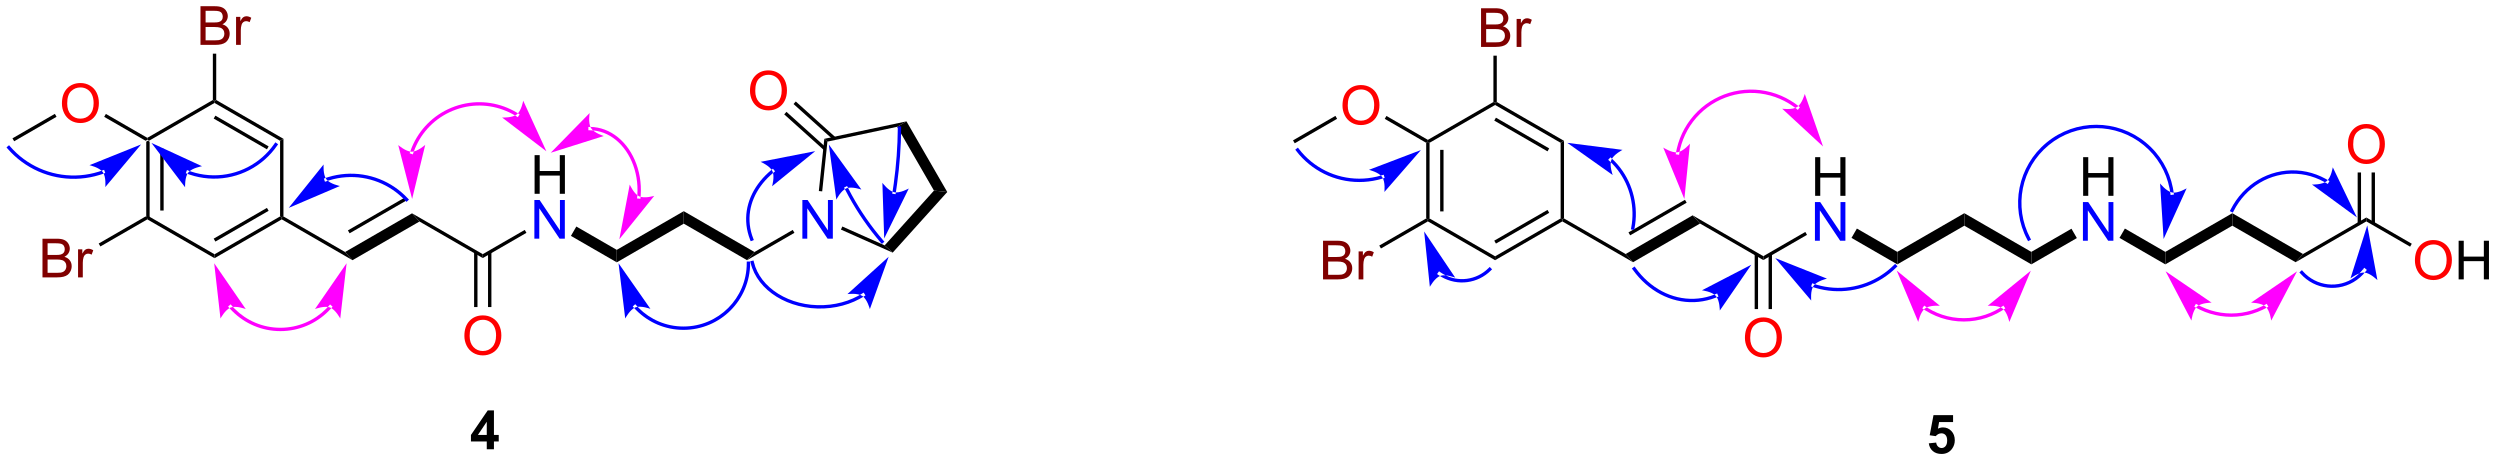 <?xml version="1.0" encoding="UTF-8"?>
<!DOCTYPE svg PUBLIC '-//W3C//DTD SVG 1.0//EN'
          'http://www.w3.org/TR/2001/REC-SVG-20010904/DTD/svg10.dtd'>
<svg stroke-dasharray="none" shape-rendering="auto" xmlns="http://www.w3.org/2000/svg" font-family="'Dialog'" text-rendering="auto" width="90" fill-opacity="1" color-interpolation="auto" color-rendering="auto" preserveAspectRatio="xMidYMid meet" font-size="12px" viewBox="0 0 90 17" fill="black" xmlns:xlink="http://www.w3.org/1999/xlink" stroke="black" image-rendering="auto" stroke-miterlimit="10" stroke-linecap="square" stroke-linejoin="miter" font-style="normal" stroke-width="1" height="17" stroke-dashoffset="0" font-weight="normal" stroke-opacity="1"
><!--Generated by the Batik Graphics2D SVG Generator--><defs id="genericDefs"
  /><g
  ><defs id="defs1"
    ><clipPath clipPathUnits="userSpaceOnUse" id="clipPath1"
      ><path d="M0.981 1.596 L381.272 1.596 L381.272 71.823 L0.981 71.823 L0.981 1.596 Z"
      /></clipPath
      ><clipPath clipPathUnits="userSpaceOnUse" id="clipPath2"
      ><path d="M5.78 27.65 L5.78 95.924 L375.497 95.924 L375.497 27.65 Z"
      /></clipPath
    ></defs
    ><g transform="scale(0.237,0.237) translate(-0.981,-1.596) matrix(1.029,0,0,1.029,-4.964,-26.845)"
    ><path d="M27.364 48.554 L27.614 48.41 L27.864 48.554 L27.864 59.766 L27.614 59.91 L27.364 59.766 ZM29.434 49.605 L29.434 58.715 L29.934 58.715 L29.934 49.605 Z" stroke="none" clip-path="url(#clipPath2)"
    /></g
    ><g transform="matrix(0.243,0,0,0.243,-1.407,-6.731)"
    ><path d="M27.614 60.199 L27.614 59.91 L27.864 59.766 L37.573 65.371 L37.573 65.949 Z" stroke="none" clip-path="url(#clipPath2)"
    /></g
    ><g transform="matrix(0.243,0,0,0.243,-1.407,-6.731)"
    ><path d="M37.573 65.949 L37.573 65.371 L47.282 59.766 L47.532 59.91 L47.532 60.199 ZM37.698 63.486 L45.587 58.931 L45.337 58.498 L37.448 63.053 Z" stroke="none" clip-path="url(#clipPath2)"
    /></g
    ><g transform="matrix(0.243,0,0,0.243,-1.407,-6.731)"
    ><path d="M47.782 59.766 L47.532 59.91 L47.282 59.766 L47.282 48.554 L47.782 48.266 Z" stroke="none" clip-path="url(#clipPath2)"
    /></g
    ><g transform="matrix(0.243,0,0,0.243,-1.407,-6.731)"
    ><path d="M47.782 48.266 L47.282 48.554 L37.573 42.949 L37.573 42.66 L37.823 42.516 ZM45.587 49.389 L37.698 44.834 L37.448 45.267 L45.337 49.822 Z" stroke="none" clip-path="url(#clipPath2)"
    /></g
    ><g transform="matrix(0.243,0,0,0.243,-1.407,-6.731)"
    ><path d="M37.323 42.516 L37.573 42.66 L37.573 42.949 L27.864 48.554 L27.614 48.41 L27.614 48.121 Z" stroke="none" clip-path="url(#clipPath2)"
    /></g
    ><g fill="maroon" transform="matrix(0.243,0,0,0.243,-1.407,-6.731)" stroke="maroon"
    ><path d="M35.491 34.349 L35.491 28.622 L37.64 28.622 Q38.296 28.622 38.692 28.797 Q39.09 28.969 39.314 29.331 Q39.538 29.693 39.538 30.086 Q39.538 30.453 39.338 30.779 Q39.14 31.101 38.739 31.302 Q39.257 31.453 39.535 31.82 Q39.817 32.187 39.817 32.687 Q39.817 33.091 39.645 33.437 Q39.476 33.781 39.226 33.969 Q38.976 34.156 38.598 34.252 Q38.223 34.349 37.676 34.349 L35.491 34.349 ZM36.249 31.029 L37.489 31.029 Q37.991 31.029 38.21 30.961 Q38.499 30.875 38.645 30.677 Q38.793 30.476 38.793 30.177 Q38.793 29.89 38.655 29.674 Q38.52 29.458 38.265 29.377 Q38.012 29.297 37.395 29.297 L36.249 29.297 L36.249 31.029 ZM36.249 33.672 L37.676 33.672 Q38.043 33.672 38.192 33.646 Q38.452 33.599 38.627 33.489 Q38.804 33.38 38.916 33.172 Q39.03 32.961 39.03 32.687 Q39.03 32.367 38.866 32.133 Q38.702 31.896 38.41 31.799 Q38.121 31.703 37.575 31.703 L36.249 31.703 L36.249 33.672 ZM40.762 34.349 L40.762 30.2 L41.395 30.2 L41.395 30.828 Q41.637 30.388 41.84 30.247 Q42.046 30.107 42.293 30.107 Q42.648 30.107 43.015 30.333 L42.773 30.984 Q42.515 30.833 42.257 30.833 Q42.028 30.833 41.843 30.971 Q41.66 31.109 41.582 31.357 Q41.465 31.732 41.465 32.177 L41.465 34.349 L40.762 34.349 Z" stroke="none" clip-path="url(#clipPath2)"
    /></g
    ><g transform="matrix(0.243,0,0,0.243,-1.407,-6.731)"
    ><path d="M37.823 42.516 L37.573 42.66 L37.323 42.516 L37.323 35.649 L37.823 35.649 Z" stroke="none" clip-path="url(#clipPath2)"
    /></g
    ><g fill="red" transform="matrix(0.243,0,0,0.243,-1.407,-6.731)" stroke="red"
    ><path d="M14.965 43.04 Q14.965 41.613 15.73 40.809 Q16.496 40.001 17.707 40.001 Q18.499 40.001 19.134 40.382 Q19.772 40.759 20.105 41.436 Q20.441 42.113 20.441 42.973 Q20.441 43.845 20.09 44.533 Q19.738 45.22 19.092 45.574 Q18.449 45.928 17.702 45.928 Q16.895 45.928 16.256 45.538 Q15.621 45.145 15.293 44.47 Q14.965 43.793 14.965 43.04 ZM15.746 43.051 Q15.746 44.087 16.301 44.684 Q16.858 45.277 17.699 45.277 Q18.553 45.277 19.105 44.676 Q19.66 44.074 19.66 42.97 Q19.66 42.27 19.423 41.749 Q19.186 41.228 18.73 40.941 Q18.277 40.652 17.71 40.652 Q16.905 40.652 16.324 41.207 Q15.746 41.759 15.746 43.051 Z" stroke="none" clip-path="url(#clipPath2)"
    /></g
    ><g transform="matrix(0.243,0,0,0.243,-1.407,-6.731)"
    ><path d="M27.614 48.121 L27.614 48.41 L27.364 48.554 L21.226 45.011 L21.476 44.578 Z" stroke="none" clip-path="url(#clipPath2)"
    /></g
    ><g transform="matrix(0.243,0,0,0.243,-1.407,-6.731)"
    ><path d="M13.916 44.568 L14.166 45.002 L7.887 48.627 L7.637 48.194 Z" stroke="none" clip-path="url(#clipPath2)"
    /></g
    ><g fill="maroon" transform="matrix(0.243,0,0,0.243,-1.407,-6.731)" stroke="maroon"
    ><path d="M12.083 68.791 L12.083 63.064 L14.231 63.064 Q14.887 63.064 15.283 63.239 Q15.682 63.411 15.906 63.773 Q16.13 64.135 16.13 64.528 Q16.13 64.895 15.929 65.221 Q15.731 65.543 15.33 65.744 Q15.848 65.895 16.127 66.262 Q16.408 66.629 16.408 67.129 Q16.408 67.533 16.236 67.879 Q16.067 68.223 15.817 68.411 Q15.567 68.598 15.189 68.695 Q14.814 68.791 14.268 68.791 L12.083 68.791 ZM12.841 65.471 L14.08 65.471 Q14.583 65.471 14.801 65.403 Q15.091 65.317 15.236 65.119 Q15.385 64.918 15.385 64.619 Q15.385 64.332 15.247 64.116 Q15.111 63.9 14.856 63.819 Q14.604 63.739 13.986 63.739 L12.841 63.739 L12.841 65.471 ZM12.841 68.114 L14.268 68.114 Q14.635 68.114 14.783 68.088 Q15.044 68.041 15.218 67.931 Q15.395 67.822 15.507 67.614 Q15.622 67.403 15.622 67.129 Q15.622 66.809 15.458 66.575 Q15.294 66.338 15.002 66.241 Q14.713 66.145 14.166 66.145 L12.841 66.145 L12.841 68.114 ZM17.354 68.791 L17.354 64.642 L17.986 64.642 L17.986 65.27 Q18.229 64.83 18.432 64.689 Q18.637 64.549 18.885 64.549 Q19.239 64.549 19.606 64.775 L19.364 65.426 Q19.106 65.275 18.848 65.275 Q18.619 65.275 18.434 65.413 Q18.252 65.551 18.174 65.799 Q18.057 66.174 18.057 66.619 L18.057 68.791 L17.354 68.791 Z" stroke="none" clip-path="url(#clipPath2)"
    /></g
    ><g transform="matrix(0.243,0,0,0.243,-1.407,-6.731)"
    ><path d="M27.364 59.766 L27.614 59.91 L27.614 60.199 L20.662 64.212 L20.412 63.779 Z" stroke="none" clip-path="url(#clipPath2)"
    /></g
    ><g transform="matrix(0.243,0,0,0.243,-1.407,-6.731)"
    ><path d="M47.532 60.199 L47.532 59.91 L47.782 59.766 L56.908 65.035 L58.008 66.247 Z" stroke="none" clip-path="url(#clipPath2)"
    /></g
    ><g transform="matrix(0.243,0,0,0.243,-1.407,-6.731)"
    ><path d="M58.008 66.247 L56.908 65.035 L66.834 59.304 L67.934 60.516 ZM57.583 62.263 L65.953 57.431 L65.703 56.998 L57.333 61.83 Z" stroke="none" clip-path="url(#clipPath2)"
    /></g
    ><g transform="matrix(0.243,0,0,0.243,-1.407,-6.731)"
    ><path d="M67.934 60.516 L66.834 59.304 L77.31 65.352 L77.31 65.93 Z" stroke="none" clip-path="url(#clipPath2)"
    /></g
    ><g transform="matrix(0.243,0,0,0.243,-1.407,-6.731)"
    ><path d="M84.988 56.41 L84.988 50.684 L85.745 50.684 L85.745 53.035 L88.722 53.035 L88.722 50.684 L89.48 50.684 L89.48 56.41 L88.722 56.41 L88.722 53.71 L85.745 53.71 L85.745 56.41 L84.988 56.41 Z" stroke="none" clip-path="url(#clipPath2)"
    /></g
    ><g fill="blue" transform="matrix(0.243,0,0,0.243,-1.407,-6.731)" stroke="blue"
    ><path d="M84.956 63.06 L84.956 57.334 L85.735 57.334 L88.743 61.828 L88.743 57.334 L89.469 57.334 L89.469 63.06 L88.691 63.06 L85.683 58.56 L85.683 63.06 L84.956 63.06 Z" stroke="none" clip-path="url(#clipPath2)"
    /></g
    ><g transform="matrix(0.243,0,0,0.243,-1.407,-6.731)"
    ><path d="M77.31 65.93 L77.31 65.352 L83.531 61.76 L83.781 62.193 Z" stroke="none" clip-path="url(#clipPath2)"
    /></g
    ><g fill="red" transform="matrix(0.243,0,0,0.243,-1.407,-6.731)" stroke="red"
    ><path d="M74.587 77.463 Q74.587 76.036 75.352 75.231 Q76.118 74.424 77.329 74.424 Q78.121 74.424 78.756 74.804 Q79.394 75.182 79.727 75.859 Q80.063 76.536 80.063 77.395 Q80.063 78.268 79.712 78.955 Q79.36 79.643 78.714 79.997 Q78.071 80.351 77.324 80.351 Q76.516 80.351 75.878 79.96 Q75.243 79.567 74.915 78.893 Q74.587 78.216 74.587 77.463 ZM75.368 77.473 Q75.368 78.51 75.923 79.106 Q76.48 79.7 77.321 79.7 Q78.175 79.7 78.727 79.098 Q79.282 78.497 79.282 77.393 Q79.282 76.692 79.045 76.171 Q78.808 75.65 78.352 75.364 Q77.899 75.075 77.331 75.075 Q76.527 75.075 75.946 75.63 Q75.368 76.182 75.368 77.473 Z" stroke="none" clip-path="url(#clipPath2)"
    /></g
    ><g transform="matrix(0.243,0,0,0.243,-1.407,-6.731)"
    ><path d="M76.028 65.045 L76.028 73.189 L76.528 73.189 L76.528 65.045 ZM78.091 65.045 L78.091 73.189 L78.591 73.189 L78.591 65.045 Z" stroke="none" clip-path="url(#clipPath2)"
    /></g
    ><g transform="matrix(0.243,0,0,0.243,-1.407,-6.731)"
    ><path d="M90.372 62.645 L91.172 61.259 L97.162 64.717 L97.162 66.565 Z" stroke="none" clip-path="url(#clipPath2)"
    /></g
    ><g transform="matrix(0.243,0,0,0.243,-1.407,-6.731)"
    ><path d="M97.162 66.565 L97.162 64.717 L107.087 58.986 L107.087 60.834 Z" stroke="none" clip-path="url(#clipPath2)"
    /></g
    ><g transform="matrix(0.243,0,0,0.243,-1.407,-6.731)"
    ><path d="M107.087 60.834 L107.087 58.986 L117.563 65.035 L116.463 66.247 Z" stroke="none" clip-path="url(#clipPath2)"
    /></g
    ><g fill="blue" transform="matrix(0.243,0,0,0.243,-1.407,-6.731)" stroke="blue"
    ><path d="M124.66 63.06 L124.66 57.334 L125.438 57.334 L128.446 61.828 L128.446 57.334 L129.173 57.334 L129.173 63.06 L128.394 63.06 L125.386 58.56 L125.386 63.06 L124.66 63.06 Z" stroke="none" clip-path="url(#clipPath2)"
    /></g
    ><g transform="matrix(0.243,0,0,0.243,-1.407,-6.731)"
    ><path d="M116.463 66.247 L117.563 65.035 L123.234 61.76 L123.484 62.193 Z" stroke="none" clip-path="url(#clipPath2)"
    /></g
    ><g transform="matrix(0.243,0,0,0.243,-1.407,-6.731)"
    ><path d="M130.374 61.713 L130.577 61.256 L136.852 64.05 L138.037 65.125 Z" stroke="none" clip-path="url(#clipPath2)"
    /></g
    ><g transform="matrix(0.243,0,0,0.243,-1.407,-6.731)"
    ><path d="M138.037 65.125 L136.852 64.05 L144.156 55.938 L146.123 56.145 Z" stroke="none" clip-path="url(#clipPath2)"
    /></g
    ><g transform="matrix(0.243,0,0,0.243,-1.407,-6.731)"
    ><path d="M146.123 56.145 L144.156 55.938 L138.698 46.485 L140.081 45.68 Z" stroke="none" clip-path="url(#clipPath2)"
    /></g
    ><g transform="matrix(0.243,0,0,0.243,-1.407,-6.731)"
    ><path d="M140.081 45.68 L138.698 46.485 L128.371 48.68 L127.911 48.266 Z" stroke="none" clip-path="url(#clipPath2)"
    /></g
    ><g transform="matrix(0.243,0,0,0.243,-1.407,-6.731)"
    ><path d="M127.911 48.266 L128.371 48.68 L127.596 56.052 L127.099 56 Z" stroke="none" clip-path="url(#clipPath2)"
    /></g
    ><g fill="red" transform="matrix(0.243,0,0,0.243,-1.407,-6.731)" stroke="red"
    ><path d="M116.9 41.165 Q116.9 39.738 117.666 38.933 Q118.431 38.126 119.642 38.126 Q120.434 38.126 121.07 38.506 Q121.707 38.884 122.041 39.561 Q122.377 40.238 122.377 41.097 Q122.377 41.97 122.025 42.657 Q121.674 43.345 121.028 43.699 Q120.385 44.053 119.637 44.053 Q118.83 44.053 118.192 43.662 Q117.556 43.269 117.228 42.595 Q116.9 41.918 116.9 41.165 ZM117.681 41.175 Q117.681 42.212 118.236 42.808 Q118.793 43.402 119.635 43.402 Q120.489 43.402 121.041 42.8 Q121.596 42.199 121.596 41.095 Q121.596 40.394 121.359 39.873 Q121.122 39.352 120.666 39.066 Q120.213 38.777 119.645 38.777 Q118.84 38.777 118.26 39.332 Q117.681 39.884 117.681 41.175 Z" stroke="none" clip-path="url(#clipPath2)"
    /></g
    ><g transform="matrix(0.243,0,0,0.243,-1.407,-6.731)"
    ><path d="M129.555 48.022 L123.684 42.736 L123.35 43.108 L129.221 48.394 ZM128.175 49.555 L122.304 44.269 L121.969 44.641 L127.84 49.927 Z" stroke="none" clip-path="url(#clipPath2)"
    /></g
    ><g fill="blue" transform="matrix(0.243,0,0,0.243,-1.407,-6.731)" stroke="blue"
    ><path d="M21.15 53.412 L21.15 53.412 C21.148 53.413 21.147 53.413 21.146 53.413 L21.061 53.178 L21.147 53.413 C21.14 53.416 21.133 53.418 21.126 53.421 L21.041 53.186 L21.126 53.421 C21.098 53.431 21.07 53.441 21.042 53.451 L21.042 53.451 C20.987 53.471 20.931 53.49 20.875 53.509 L20.795 53.272 L20.875 53.509 C20.763 53.547 20.651 53.584 20.538 53.619 L20.538 53.619 C20.312 53.688 20.084 53.752 19.853 53.81 L19.793 53.568 L19.853 53.81 C18.933 54.04 17.982 54.171 17.016 54.194 L17.01 53.944 L17.016 54.194 C15.084 54.24 13.191 53.854 11.466 53.091 L11.567 52.862 L11.466 53.091 C9.741 52.328 8.181 51.188 6.915 49.727 L6.752 49.538 L7.13 49.211 L7.293 49.4 C8.511 50.804 10.009 51.9 11.668 52.633 L11.668 52.633 C13.327 53.367 15.146 53.739 17.004 53.694 L17.004 53.694 C17.933 53.672 18.847 53.547 19.732 53.325 L19.732 53.325 C19.953 53.27 20.172 53.208 20.39 53.141 L20.464 53.38 L20.39 53.141 C20.498 53.107 20.607 53.072 20.714 53.036 L20.714 53.036 C20.768 53.017 20.822 52.999 20.875 52.98 L20.959 53.215 L20.875 52.98 C20.902 52.97 20.928 52.961 20.955 52.951 L20.955 52.951 C20.962 52.949 20.969 52.946 20.975 52.944 L20.976 52.944 C20.977 52.943 20.977 52.943 20.977 52.943 L21.212 52.857 L21.384 53.326 ZM26.695 49.096 L19.044 52.171 C19.044 52.171 20.514 52.495 21.027 53.204 C21.541 53.912 21.391 55.41 21.391 55.41 Z" stroke="none" clip-path="url(#clipPath2)"
    /></g
    ><g fill="blue" transform="matrix(0.243,0,0,0.243,-1.407,-6.731)" stroke="blue"
    ><path d="M33.724 52.982 L33.724 52.982 C33.724 52.982 33.724 52.982 33.724 52.982 L33.724 52.982 C33.724 52.982 33.724 52.982 33.724 52.982 L33.724 52.982 C33.73 52.984 33.737 52.987 33.743 52.989 L33.656 53.224 L33.743 52.989 C33.756 52.994 33.769 52.999 33.782 53.004 L33.696 53.238 L33.782 53.004 C33.885 53.042 33.989 53.078 34.093 53.113 L34.014 53.35 L34.093 53.113 C34.302 53.182 34.513 53.246 34.726 53.303 L34.726 53.303 C35.579 53.531 36.466 53.656 37.37 53.669 L37.367 53.919 L37.37 53.669 C40.984 53.72 44.385 51.965 46.438 48.99 L46.58 48.784 L46.992 49.068 L46.85 49.274 C44.702 52.386 41.144 54.222 37.363 54.169 L37.363 54.169 C36.418 54.156 35.49 54.025 34.597 53.786 L34.662 53.544 L34.597 53.786 C34.374 53.726 34.153 53.66 33.935 53.587 L33.935 53.587 C33.826 53.551 33.717 53.513 33.609 53.473 L33.609 53.473 C33.596 53.468 33.582 53.463 33.569 53.458 L33.569 53.458 C33.562 53.455 33.555 53.453 33.548 53.45 L33.636 53.216 L33.549 53.45 C33.548 53.45 33.548 53.45 33.547 53.45 L33.547 53.45 C33.547 53.45 33.546 53.45 33.546 53.45 L33.312 53.361 L33.49 52.893 ZM28.227 48.872 L33.212 55.441 C33.212 55.441 33.137 53.938 33.685 53.256 C34.233 52.574 35.717 52.323 35.717 52.323 Z" stroke="none" clip-path="url(#clipPath2)"
    /></g
    ><g fill="blue" transform="matrix(0.243,0,0,0.243,-1.407,-6.731)" stroke="blue"
    ><path d="M54.004 54.073 L54.004 54.073 C54.004 54.073 54.004 54.073 54.004 54.073 L54.004 54.073 C54.004 54.073 54.004 54.073 54.003 54.073 L54.005 54.073 L54.006 54.072 L54.006 54.072 L54.007 54.072 L54.007 54.072 L54.007 54.072 L54.09 54.308 L54.007 54.072 C54.01 54.071 54.014 54.07 54.017 54.069 L54.099 54.305 L54.017 54.069 C54.023 54.066 54.029 54.064 54.035 54.062 L54.117 54.298 L54.035 54.062 C54.048 54.058 54.061 54.053 54.073 54.049 L54.073 54.049 C54.098 54.04 54.123 54.032 54.149 54.023 L54.228 54.261 L54.149 54.023 C54.25 53.99 54.351 53.957 54.453 53.926 L54.453 53.926 C55.268 53.679 56.116 53.52 56.982 53.459 L56.982 53.459 C58.715 53.336 60.429 53.608 62.006 54.229 L61.914 54.461 L62.006 54.229 C63.583 54.849 65.023 55.818 66.207 57.088 L66.378 57.271 L66.012 57.612 L65.841 57.429 C64.708 56.214 63.331 55.287 61.823 54.694 L61.823 54.694 C60.314 54.101 58.675 53.84 57.018 53.958 L57 53.709 L57.018 53.958 C56.189 54.017 55.378 54.168 54.598 54.405 L54.526 54.166 L54.598 54.405 C54.501 54.434 54.404 54.465 54.307 54.498 L54.307 54.498 C54.283 54.506 54.259 54.514 54.235 54.522 L54.154 54.286 L54.235 54.522 C54.223 54.526 54.211 54.53 54.199 54.535 L54.199 54.535 C54.193 54.537 54.187 54.539 54.181 54.541 L54.181 54.541 C54.178 54.542 54.175 54.543 54.172 54.544 L54.172 54.544 L54.171 54.544 L54.171 54.544 L54.17 54.544 L54.17 54.544 L54.169 54.545 L54.087 54.309 L54.171 54.544 C54.17 54.544 54.17 54.545 54.169 54.545 L54.169 54.545 C54.169 54.545 54.169 54.545 54.169 54.545 L53.933 54.628 L53.767 54.156 ZM48.566 58.495 L56.149 55.255 C56.149 55.255 54.673 54.962 54.144 54.265 C53.615 53.568 53.732 52.067 53.732 52.067 Z" stroke="none" clip-path="url(#clipPath2)"
    /></g
    ><g fill="blue" transform="matrix(0.243,0,0,0.243,-1.407,-6.731)" stroke="blue"
    ><path d="M120.42 53.237 L120.42 53.237 C120.42 53.237 120.42 53.237 120.42 53.237 L120.42 53.237 C120.42 53.237 120.42 53.237 120.42 53.237 L120.419 53.238 C120.418 53.239 120.417 53.24 120.416 53.241 L120.416 53.241 C120.411 53.245 120.406 53.248 120.401 53.252 L120.243 53.059 L120.402 53.252 C120.392 53.26 120.383 53.267 120.374 53.275 L120.374 53.275 C120.226 53.397 120.083 53.522 119.944 53.649 L119.775 53.465 L119.944 53.649 C119.387 54.157 118.898 54.703 118.482 55.278 L118.482 55.278 C116.822 57.574 116.329 60.334 117.379 63.026 L117.47 63.259 L117.004 63.441 L116.913 63.208 C115.795 60.341 116.328 57.404 118.077 54.985 L118.279 55.132 L118.077 54.985 C118.513 54.382 119.026 53.81 119.607 53.28 L119.607 53.28 C119.752 53.147 119.901 53.017 120.055 52.89 L120.215 53.083 L120.055 52.89 C120.065 52.882 120.074 52.874 120.084 52.866 L120.084 52.866 C120.089 52.862 120.094 52.858 120.098 52.854 L120.257 53.047 L120.098 52.855 C120.1 52.853 120.101 52.852 120.102 52.851 L120.261 53.045 L120.101 52.852 C120.102 52.852 120.103 52.851 120.103 52.85 L120.103 52.85 C120.104 52.85 120.104 52.849 120.105 52.849 L120.298 52.691 L120.614 53.079 ZM126.566 50.09 L118.473 51.673 C118.473 51.673 119.856 52.267 120.227 53.06 C120.599 53.852 120.17 55.295 120.17 55.295 Z" stroke="none" clip-path="url(#clipPath2)"
    /></g
    ><g fill="blue" transform="matrix(0.243,0,0,0.243,-1.407,-6.731)" stroke="blue"
    ><path d="M133.796 71.599 L133.796 71.599 L133.795 71.6 L133.661 71.388 L133.795 71.6 C133.787 71.604 133.78 71.609 133.773 71.614 L133.772 71.614 C133.742 71.633 133.712 71.651 133.682 71.67 L133.682 71.67 C133.621 71.707 133.56 71.744 133.498 71.781 L133.498 71.781 C133.375 71.853 133.25 71.924 133.122 71.992 L133.122 71.992 C132.613 72.266 132.072 72.504 131.504 72.704 L131.504 72.704 C130.37 73.103 129.13 73.346 127.828 73.401 L127.817 73.152 L127.828 73.401 C122.639 73.621 117.975 70.773 116.996 66.648 L116.938 66.405 L117.424 66.29 L117.482 66.533 C118.389 70.351 122.773 73.115 127.806 72.902 L127.806 72.902 C129.06 72.849 130.251 72.615 131.339 72.232 L131.421 72.468 L131.339 72.232 C131.882 72.041 132.4 71.813 132.886 71.552 L133.004 71.772 L132.886 71.552 C133.007 71.487 133.127 71.419 133.245 71.35 L133.371 71.565 L133.245 71.35 C133.303 71.315 133.362 71.28 133.419 71.245 L133.551 71.457 L133.419 71.245 C133.448 71.227 133.477 71.209 133.506 71.191 L133.639 71.402 L133.506 71.191 C133.513 71.186 133.52 71.182 133.527 71.177 L133.527 71.177 L133.529 71.176 L133.74 71.042 L134.007 71.465 ZM137.445 65.735 L131.334 71.271 C131.334 71.271 132.825 71.066 133.552 71.552 C134.279 72.039 134.658 73.496 134.658 73.496 Z" stroke="none" clip-path="url(#clipPath2)"
    /></g
    ><g fill="blue" transform="matrix(0.243,0,0,0.243,-1.407,-6.731)" stroke="blue"
    ><path d="M131.396 55.48 L131.396 55.48 C131.396 55.48 131.396 55.48 131.397 55.48 L131.397 55.48 C131.397 55.481 131.397 55.481 131.397 55.482 L131.174 55.595 L131.397 55.481 L131.398 55.483 L131.398 55.483 C131.403 55.493 131.408 55.502 131.412 55.512 L131.413 55.512 C131.422 55.531 131.432 55.55 131.442 55.569 L131.219 55.683 L131.442 55.569 C131.461 55.607 131.481 55.645 131.5 55.683 L131.5 55.683 C131.656 55.987 131.817 56.288 131.981 56.588 L131.762 56.708 L131.981 56.588 C133.294 58.983 134.858 61.24 136.65 63.321 L136.813 63.51 L136.435 63.837 L136.271 63.647 C134.456 61.54 132.873 59.254 131.542 56.828 L131.542 56.828 C131.376 56.525 131.214 56.219 131.056 55.912 L131.278 55.798 L131.056 55.912 C131.036 55.874 131.016 55.835 130.996 55.797 L130.996 55.797 C130.987 55.778 130.977 55.758 130.967 55.739 L131.19 55.626 L130.967 55.739 C130.962 55.729 130.957 55.72 130.952 55.71 L131.175 55.597 L130.952 55.71 L130.952 55.709 L130.951 55.708 C130.951 55.708 130.952 55.708 130.952 55.708 L130.952 55.708 C130.952 55.708 130.951 55.708 130.951 55.708 L130.837 55.486 L131.282 55.258 ZM128.574 49.103 L129.692 57.273 C129.692 57.273 130.364 55.926 131.177 55.601 C131.989 55.276 133.405 55.786 133.405 55.786 Z" stroke="none" clip-path="url(#clipPath2)"
    /></g
    ><g fill="blue" transform="matrix(0.243,0,0,0.243,-1.407,-6.731)" stroke="blue"
    ><path d="M138.01 56.145 L138.01 56.145 C138.01 56.145 138.01 56.144 138.01 56.143 L138.257 56.183 L138.01 56.143 L138.01 56.143 L138.01 56.143 C138.01 56.142 138.011 56.14 138.011 56.139 L138.257 56.179 L138.011 56.14 C138.011 56.138 138.011 56.135 138.012 56.131 L138.259 56.171 L138.012 56.131 C138.014 56.121 138.015 56.11 138.017 56.1 L138.264 56.139 L138.017 56.1 C138.02 56.079 138.024 56.057 138.027 56.036 L138.274 56.075 L138.027 56.036 C138.034 55.994 138.04 55.951 138.047 55.909 L138.294 55.947 L138.047 55.909 C138.099 55.57 138.149 55.23 138.196 54.891 L138.444 54.925 L138.196 54.891 C138.573 52.171 138.774 49.428 138.797 46.677 L138.799 46.427 L139.299 46.431 L139.297 46.681 C139.273 49.453 139.071 52.218 138.691 54.959 L138.691 54.959 C138.644 55.302 138.594 55.644 138.541 55.986 L138.541 55.986 C138.534 56.028 138.528 56.071 138.521 56.114 L138.521 56.114 C138.518 56.135 138.514 56.156 138.511 56.178 L138.511 56.178 C138.509 56.189 138.507 56.199 138.506 56.21 L138.506 56.21 C138.505 56.212 138.505 56.214 138.505 56.217 L138.504 56.218 C138.504 56.22 138.504 56.221 138.504 56.222 L138.504 56.222 L138.504 56.222 L138.504 56.222 C138.504 56.223 138.504 56.223 138.503 56.224 L138.464 56.471 L137.97 56.392 ZM136.784 63.024 L140.423 55.625 C140.423 55.625 139.113 56.365 138.257 56.181 C137.402 55.997 136.513 54.782 136.513 54.782 Z" stroke="none" clip-path="url(#clipPath2)"
    /></g
    ><g fill="blue" transform="matrix(0.243,0,0,0.243,-1.407,-6.731)" stroke="blue"
    ><path d="M100.065 72.951 L100.065 72.951 C100.064 72.95 100.064 72.95 100.064 72.95 L100.064 72.95 C100.064 72.95 100.065 72.951 100.066 72.952 L100.066 72.952 C100.066 72.952 100.066 72.952 100.066 72.952 L100.067 72.954 C100.067 72.953 100.066 72.952 100.066 72.952 L100.067 72.954 C100.069 72.955 100.07 72.957 100.072 72.958 L100.072 72.959 C100.084 72.973 100.097 72.987 100.11 73.001 L99.925 73.169 L100.11 73 C100.21 73.111 100.314 73.22 100.42 73.326 L100.243 73.503 L100.42 73.326 C102.116 75.022 104.459 76.071 107.047 76.071 L107.047 76.321 L107.047 76.071 C109.635 76.071 111.977 75.022 113.674 73.326 L113.85 73.503 L113.674 73.326 C115.37 71.63 116.419 69.287 116.419 66.699 L116.419 66.449 L116.919 66.449 L116.919 66.699 C116.919 69.425 115.813 71.893 114.027 73.68 L114.027 73.68 C112.241 75.466 109.773 76.571 107.047 76.571 L107.047 76.571 C104.321 76.571 101.853 75.466 100.066 73.68 L100.066 73.68 C99.955 73.568 99.846 73.454 99.74 73.337 L99.74 73.337 C99.726 73.322 99.713 73.308 99.7 73.293 L99.886 73.126 L99.7 73.293 C99.698 73.291 99.697 73.289 99.695 73.287 L99.881 73.12 L99.697 73.289 C99.695 73.287 99.694 73.286 99.692 73.284 L99.88 73.119 L99.694 73.286 C99.694 73.286 99.694 73.286 99.694 73.286 L99.694 73.286 C99.695 73.287 99.695 73.288 99.695 73.287 L99.695 73.287 C99.695 73.287 99.694 73.287 99.693 73.286 L99.526 73.1 L99.898 72.765 ZM97.425 66.699 L98.414 74.886 C98.414 74.886 99.108 73.55 99.925 73.237 C100.742 72.925 102.15 73.457 102.15 73.457 Z" stroke="none" clip-path="url(#clipPath2)"
    /></g
    ><g fill="fuchsia" transform="matrix(0.243,0,0,0.243,-1.407,-6.731)" stroke="fuchsia"
    ><path d="M82.293 44.931 L82.293 44.931 L82.29 44.929 L82.29 44.929 L82.287 44.927 L82.42 44.716 L82.287 44.927 C82.282 44.925 82.278 44.922 82.274 44.919 L82.407 44.707 L82.274 44.919 C82.265 44.913 82.256 44.908 82.248 44.903 L82.38 44.691 L82.248 44.903 C82.23 44.892 82.212 44.881 82.195 44.87 L82.195 44.87 C82.16 44.848 82.124 44.827 82.089 44.806 L82.218 44.591 L82.089 44.806 C81.806 44.636 81.515 44.48 81.217 44.339 L81.217 44.339 C78.836 43.206 76.023 42.981 73.342 43.934 L73.258 43.698 L73.342 43.934 C70.661 44.886 68.62 46.834 67.486 49.216 L67.261 49.108 L67.486 49.216 C67.345 49.513 67.217 49.818 67.105 50.128 L67.105 50.128 C67.091 50.167 67.077 50.206 67.063 50.245 L66.827 50.162 L67.063 50.244 C67.056 50.264 67.049 50.283 67.043 50.303 L67.043 50.303 C67.039 50.313 67.036 50.322 67.033 50.332 L67.033 50.333 L67.032 50.333 L67.032 50.333 L67.032 50.334 L67.032 50.334 L67.032 50.334 L66.795 50.254 L67.032 50.334 C67.032 50.335 67.032 50.335 67.032 50.336 L67.032 50.336 C67.031 50.336 67.031 50.336 67.031 50.336 L66.95 50.572 L66.477 50.409 L66.559 50.173 C66.559 50.173 66.559 50.173 66.559 50.173 L66.559 50.173 C66.559 50.173 66.559 50.173 66.559 50.173 L66.559 50.173 L66.559 50.172 L66.559 50.172 L66.559 50.172 L66.559 50.172 L66.559 50.171 L66.796 50.252 L66.559 50.171 C66.563 50.161 66.566 50.151 66.57 50.141 L66.806 50.222 L66.57 50.141 C66.577 50.12 66.584 50.1 66.591 50.079 L66.591 50.079 C66.605 50.038 66.62 49.998 66.635 49.957 L66.87 50.042 L66.635 49.957 C66.753 49.632 66.886 49.313 67.035 49.001 L67.035 49.001 C68.223 46.505 70.363 44.461 73.174 43.462 L73.174 43.462 C75.986 42.464 78.936 42.7 81.432 43.887 L81.325 44.113 L81.432 43.887 C81.744 44.036 82.049 44.199 82.346 44.377 L82.346 44.377 C82.383 44.399 82.42 44.422 82.457 44.444 L82.326 44.657 L82.457 44.444 C82.475 44.456 82.494 44.467 82.512 44.478 L82.512 44.478 C82.521 44.484 82.53 44.49 82.54 44.495 L82.54 44.496 C82.544 44.498 82.549 44.501 82.553 44.504 L82.553 44.504 L82.557 44.506 L82.557 44.506 L82.56 44.508 L82.772 44.642 L82.505 45.065 ZM86.735 50.111 L83.303 42.613 C83.303 42.613 83.048 44.096 82.365 44.643 C81.681 45.189 80.178 45.11 80.178 45.11 ZM66.845 57.175 L68.787 49.161 C68.787 49.161 67.669 50.169 66.794 50.175 C65.919 50.181 64.787 49.19 64.787 49.19 Z" stroke="none" clip-path="url(#clipPath2)"
    /></g
    ><g fill="fuchsia" transform="matrix(0.243,0,0,0.243,-1.407,-6.731)" stroke="fuchsia"
    ><path d="M100.191 56.851 L100.191 56.851 L100.191 56.85 L100.191 56.85 L100.191 56.849 L100.44 56.872 L100.191 56.85 C100.191 56.849 100.191 56.848 100.191 56.847 L100.44 56.87 L100.191 56.847 C100.191 56.844 100.191 56.841 100.192 56.838 L100.192 56.837 C100.192 56.831 100.193 56.824 100.193 56.818 L100.194 56.818 C100.195 56.805 100.196 56.792 100.197 56.779 L100.197 56.779 C100.199 56.753 100.201 56.726 100.203 56.7 L100.203 56.7 C100.207 56.648 100.211 56.596 100.214 56.543 L100.214 56.543 C100.267 55.704 100.225 54.847 100.08 53.998 L100.08 53.998 C99.499 50.592 97.386 47.962 94.719 47.215 L94.719 47.215 C94.385 47.121 94.05 47.059 93.716 47.028 L93.74 46.779 L93.716 47.028 C93.549 47.012 93.382 47.003 93.216 47.002 L93.217 46.752 L93.216 47.002 C93.213 47.002 93.21 47.002 93.208 47.002 L93.208 47.002 C93.208 47.002 93.208 47.002 93.207 47.002 L93.207 47.002 C93.207 47.002 93.206 47.002 93.206 47.002 L93.206 47.002 C93.206 47.002 93.206 47.002 93.206 47.002 L92.956 47.001 L92.958 46.501 L93.208 46.502 C93.208 46.502 93.208 46.502 93.208 46.502 L93.208 46.502 C93.208 46.502 93.208 46.502 93.209 46.502 L93.209 46.502 C93.209 46.502 93.21 46.502 93.21 46.502 L93.209 46.752 L93.21 46.502 C93.213 46.502 93.216 46.502 93.219 46.502 L93.219 46.502 C93.4 46.503 93.581 46.513 93.763 46.53 L93.763 46.53 C94.127 46.565 94.491 46.632 94.853 46.733 L94.786 46.974 L94.853 46.733 C97.753 47.545 99.968 50.369 100.573 53.914 L100.327 53.956 L100.573 53.914 C100.725 54.802 100.769 55.698 100.713 56.575 L100.464 56.559 L100.713 56.575 C100.71 56.63 100.706 56.684 100.702 56.739 L100.453 56.72 L100.702 56.739 C100.7 56.766 100.697 56.794 100.695 56.821 L100.446 56.8 L100.695 56.821 C100.694 56.835 100.693 56.848 100.692 56.862 L100.442 56.84 L100.692 56.862 C100.691 56.869 100.69 56.876 100.69 56.882 L100.441 56.86 L100.69 56.882 C100.689 56.886 100.689 56.889 100.689 56.893 L100.689 56.893 C100.689 56.894 100.689 56.894 100.689 56.895 L100.689 56.895 L100.689 56.896 L100.689 56.896 L100.688 56.896 L100.666 57.145 L100.168 57.1 ZM97.544 63.14 L102.715 56.717 C102.715 56.717 101.274 57.153 100.48 56.786 C99.686 56.419 99.084 55.039 99.084 55.039 ZM87.379 50.331 L95.243 47.849 C95.243 47.849 93.802 47.414 93.344 46.668 C92.886 45.922 93.15 44.44 93.15 44.44 Z" stroke="none" clip-path="url(#clipPath2)"
    /></g
    ><g transform="matrix(0.243,0,0,0.243,-1.407,-6.731)"
    ><path d="M217.077 48.854 L217.327 48.71 L217.577 48.854 L217.577 60.065 L217.327 60.21 L217.077 60.065 ZM219.147 49.905 L219.147 59.015 L219.647 59.015 L219.647 49.905 Z" stroke="none" clip-path="url(#clipPath2)"
    /></g
    ><g transform="matrix(0.243,0,0,0.243,-1.407,-6.731)"
    ><path d="M217.327 60.498 L217.327 60.21 L217.577 60.065 L227.286 65.671 L227.286 66.248 Z" stroke="none" clip-path="url(#clipPath2)"
    /></g
    ><g transform="matrix(0.243,0,0,0.243,-1.407,-6.731)"
    ><path d="M227.286 66.248 L227.286 65.671 L236.995 60.065 L237.245 60.21 L237.245 60.498 ZM227.411 63.786 L235.3 59.231 L235.05 58.798 L227.161 63.353 Z" stroke="none" clip-path="url(#clipPath2)"
    /></g
    ><g transform="matrix(0.243,0,0,0.243,-1.407,-6.731)"
    ><path d="M237.495 60.065 L237.245 60.21 L236.995 60.065 L236.995 48.854 L237.495 48.565 Z" stroke="none" clip-path="url(#clipPath2)"
    /></g
    ><g transform="matrix(0.243,0,0,0.243,-1.407,-6.731)"
    ><path d="M237.495 48.565 L236.995 48.854 L227.286 43.248 L227.286 42.96 L227.536 42.815 ZM235.3 49.688 L227.411 45.133 L227.161 45.566 L235.05 50.121 Z" stroke="none" clip-path="url(#clipPath2)"
    /></g
    ><g transform="matrix(0.243,0,0,0.243,-1.407,-6.731)"
    ><path d="M227.036 42.815 L227.286 42.96 L227.286 43.248 L217.577 48.854 L217.327 48.71 L217.327 48.421 Z" stroke="none" clip-path="url(#clipPath2)"
    /></g
    ><g fill="maroon" transform="matrix(0.243,0,0,0.243,-1.407,-6.731)" stroke="maroon"
    ><path d="M225.204 34.648 L225.204 28.922 L227.352 28.922 Q228.009 28.922 228.404 29.096 Q228.803 29.268 229.027 29.63 Q229.251 29.992 229.251 30.385 Q229.251 30.753 229.05 31.078 Q228.852 31.401 228.451 31.602 Q228.97 31.753 229.248 32.12 Q229.529 32.487 229.529 32.987 Q229.529 33.391 229.358 33.737 Q229.188 34.081 228.938 34.268 Q228.688 34.456 228.311 34.552 Q227.936 34.648 227.389 34.648 L225.204 34.648 ZM225.962 31.328 L227.201 31.328 Q227.704 31.328 227.923 31.26 Q228.212 31.174 228.358 30.977 Q228.506 30.776 228.506 30.477 Q228.506 30.19 228.368 29.974 Q228.233 29.758 227.977 29.677 Q227.725 29.596 227.108 29.596 L225.962 29.596 L225.962 31.328 ZM225.962 33.971 L227.389 33.971 Q227.756 33.971 227.904 33.945 Q228.165 33.898 228.339 33.789 Q228.516 33.68 228.628 33.471 Q228.743 33.26 228.743 32.987 Q228.743 32.667 228.579 32.432 Q228.415 32.195 228.123 32.099 Q227.834 32.003 227.287 32.003 L225.962 32.003 L225.962 33.971 ZM230.475 34.648 L230.475 30.5 L231.108 30.5 L231.108 31.128 Q231.35 30.688 231.553 30.547 Q231.759 30.406 232.006 30.406 Q232.36 30.406 232.727 30.633 L232.485 31.284 Q232.227 31.133 231.97 31.133 Q231.74 31.133 231.555 31.271 Q231.373 31.409 231.295 31.656 Q231.178 32.031 231.178 32.477 L231.178 34.648 L230.475 34.648 Z" stroke="none" clip-path="url(#clipPath2)"
    /></g
    ><g transform="matrix(0.243,0,0,0.243,-1.407,-6.731)"
    ><path d="M227.536 42.815 L227.286 42.96 L227.036 42.815 L227.036 35.948 L227.536 35.948 Z" stroke="none" clip-path="url(#clipPath2)"
    /></g
    ><g fill="red" transform="matrix(0.243,0,0,0.243,-1.407,-6.731)" stroke="red"
    ><path d="M204.678 43.34 Q204.678 41.913 205.443 41.108 Q206.209 40.301 207.42 40.301 Q208.212 40.301 208.847 40.681 Q209.485 41.059 209.818 41.736 Q210.154 42.413 210.154 43.272 Q210.154 44.145 209.803 44.832 Q209.451 45.52 208.805 45.874 Q208.162 46.228 207.415 46.228 Q206.607 46.228 205.969 45.837 Q205.334 45.444 205.006 44.77 Q204.678 44.093 204.678 43.34 ZM205.459 43.35 Q205.459 44.387 206.013 44.983 Q206.571 45.577 207.412 45.577 Q208.266 45.577 208.818 44.975 Q209.373 44.374 209.373 43.27 Q209.373 42.569 209.136 42.048 Q208.899 41.527 208.443 41.241 Q207.99 40.952 207.422 40.952 Q206.618 40.952 206.037 41.507 Q205.459 42.059 205.459 43.35 Z" stroke="none" clip-path="url(#clipPath2)"
    /></g
    ><g transform="matrix(0.243,0,0,0.243,-1.407,-6.731)"
    ><path d="M217.327 48.421 L217.327 48.71 L217.077 48.854 L210.938 45.31 L211.188 44.877 Z" stroke="none" clip-path="url(#clipPath2)"
    /></g
    ><g transform="matrix(0.243,0,0,0.243,-1.407,-6.731)"
    ><path d="M203.629 44.868 L203.879 45.301 L197.6 48.926 L197.35 48.493 Z" stroke="none" clip-path="url(#clipPath2)"
    /></g
    ><g fill="maroon" transform="matrix(0.243,0,0,0.243,-1.407,-6.731)" stroke="maroon"
    ><path d="M201.795 69.09 L201.795 63.364 L203.944 63.364 Q204.6 63.364 204.996 63.538 Q205.394 63.71 205.618 64.072 Q205.842 64.434 205.842 64.827 Q205.842 65.195 205.642 65.52 Q205.444 65.843 205.043 66.043 Q205.561 66.195 205.84 66.562 Q206.121 66.929 206.121 67.429 Q206.121 67.832 205.949 68.179 Q205.78 68.523 205.53 68.71 Q205.28 68.898 204.902 68.994 Q204.527 69.09 203.98 69.09 L201.795 69.09 ZM202.553 65.77 L203.793 65.77 Q204.295 65.77 204.514 65.702 Q204.803 65.616 204.949 65.418 Q205.097 65.218 205.097 64.918 Q205.097 64.632 204.959 64.416 Q204.824 64.2 204.569 64.119 Q204.316 64.038 203.699 64.038 L202.553 64.038 L202.553 65.77 ZM202.553 68.413 L203.98 68.413 Q204.347 68.413 204.496 68.387 Q204.756 68.34 204.931 68.231 Q205.108 68.122 205.22 67.913 Q205.334 67.702 205.334 67.429 Q205.334 67.109 205.17 66.874 Q205.006 66.637 204.715 66.541 Q204.426 66.445 203.879 66.445 L202.553 66.445 L202.553 68.413 ZM207.066 69.09 L207.066 64.942 L207.699 64.942 L207.699 65.57 Q207.941 65.129 208.144 64.989 Q208.35 64.848 208.597 64.848 Q208.952 64.848 209.319 65.075 L209.077 65.726 Q208.819 65.575 208.561 65.575 Q208.332 65.575 208.147 65.713 Q207.965 65.851 207.887 66.098 Q207.769 66.473 207.769 66.918 L207.769 69.09 L207.066 69.09 Z" stroke="none" clip-path="url(#clipPath2)"
    /></g
    ><g transform="matrix(0.243,0,0,0.243,-1.407,-6.731)"
    ><path d="M217.077 60.065 L217.327 60.21 L217.327 60.498 L210.375 64.512 L210.125 64.079 Z" stroke="none" clip-path="url(#clipPath2)"
    /></g
    ><g transform="matrix(0.243,0,0,0.243,-1.407,-6.731)"
    ><path d="M237.245 60.498 L237.245 60.21 L237.495 60.065 L246.621 65.334 L247.721 66.546 Z" stroke="none" clip-path="url(#clipPath2)"
    /></g
    ><g transform="matrix(0.243,0,0,0.243,-1.407,-6.731)"
    ><path d="M247.721 66.546 L246.621 65.334 L256.547 59.603 L257.647 60.816 ZM247.296 62.562 L255.665 57.73 L255.415 57.297 L247.046 62.129 Z" stroke="none" clip-path="url(#clipPath2)"
    /></g
    ><g transform="matrix(0.243,0,0,0.243,-1.407,-6.731)"
    ><path d="M257.647 60.816 L256.547 59.603 L267.023 65.652 L267.023 66.229 Z" stroke="none" clip-path="url(#clipPath2)"
    /></g
    ><g transform="matrix(0.243,0,0,0.243,-1.407,-6.731)"
    ><path d="M274.7 56.71 L274.7 50.983 L275.458 50.983 L275.458 53.335 L278.435 53.335 L278.435 50.983 L279.193 50.983 L279.193 56.71 L278.435 56.71 L278.435 54.009 L275.458 54.009 L275.458 56.71 L274.7 56.71 Z" stroke="none" clip-path="url(#clipPath2)"
    /></g
    ><g fill="blue" transform="matrix(0.243,0,0,0.243,-1.407,-6.731)" stroke="blue"
    ><path d="M274.669 63.36 L274.669 57.633 L275.448 57.633 L278.456 62.128 L278.456 57.633 L279.182 57.633 L279.182 63.36 L278.404 63.36 L275.396 58.86 L275.396 63.36 L274.669 63.36 Z" stroke="none" clip-path="url(#clipPath2)"
    /></g
    ><g transform="matrix(0.243,0,0,0.243,-1.407,-6.731)"
    ><path d="M267.023 66.229 L267.023 65.652 L273.244 62.06 L273.494 62.493 Z" stroke="none" clip-path="url(#clipPath2)"
    /></g
    ><g fill="red" transform="matrix(0.243,0,0,0.243,-1.407,-6.731)" stroke="red"
    ><path d="M264.299 77.763 Q264.299 76.335 265.065 75.531 Q265.831 74.724 267.041 74.724 Q267.833 74.724 268.469 75.104 Q269.107 75.481 269.44 76.158 Q269.776 76.835 269.776 77.695 Q269.776 78.567 269.424 79.255 Q269.073 79.942 268.427 80.296 Q267.784 80.651 267.036 80.651 Q266.229 80.651 265.591 80.26 Q264.956 79.867 264.627 79.192 Q264.299 78.515 264.299 77.763 ZM265.081 77.773 Q265.081 78.809 265.635 79.406 Q266.192 79.999 267.034 79.999 Q267.888 79.999 268.44 79.398 Q268.995 78.796 268.995 77.692 Q268.995 76.992 268.758 76.471 Q268.521 75.95 268.065 75.664 Q267.612 75.374 267.044 75.374 Q266.239 75.374 265.659 75.929 Q265.081 76.481 265.081 77.773 Z" stroke="none" clip-path="url(#clipPath2)"
    /></g
    ><g transform="matrix(0.243,0,0,0.243,-1.407,-6.731)"
    ><path d="M265.741 65.345 L265.741 73.489 L266.241 73.489 L266.241 65.345 ZM267.804 65.345 L267.804 73.489 L268.304 73.489 L268.304 65.345 Z" stroke="none" clip-path="url(#clipPath2)"
    /></g
    ><g transform="matrix(0.243,0,0,0.243,-1.407,-6.731)"
    ><path d="M280.085 62.944 L280.885 61.559 L286.874 65.017 L286.874 66.864 Z" stroke="none" clip-path="url(#clipPath2)"
    /></g
    ><g transform="matrix(0.243,0,0,0.243,-1.407,-6.731)"
    ><path d="M286.874 66.864 L286.874 65.017 L296.8 59.286 L296.8 61.133 Z" stroke="none" clip-path="url(#clipPath2)"
    /></g
    ><g transform="matrix(0.243,0,0,0.243,-1.407,-6.731)"
    ><path d="M296.8 61.133 L296.8 59.286 L306.726 65.017 L306.726 66.864 Z" stroke="none" clip-path="url(#clipPath2)"
    /></g
    ><g transform="matrix(0.243,0,0,0.243,-1.407,-6.731)"
    ><path d="M314.404 56.71 L314.404 50.983 L315.161 50.983 L315.161 53.335 L318.138 53.335 L318.138 50.983 L318.896 50.983 L318.896 56.71 L318.138 56.71 L318.138 54.009 L315.161 54.009 L315.161 56.71 L314.404 56.71 Z" stroke="none" clip-path="url(#clipPath2)"
    /></g
    ><g fill="blue" transform="matrix(0.243,0,0,0.243,-1.407,-6.731)" stroke="blue"
    ><path d="M314.372 63.36 L314.372 57.633 L315.151 57.633 L318.159 62.128 L318.159 57.633 L318.885 57.633 L318.885 63.36 L318.107 63.36 L315.099 58.86 L315.099 63.36 L314.372 63.36 Z" stroke="none" clip-path="url(#clipPath2)"
    /></g
    ><g transform="matrix(0.243,0,0,0.243,-1.407,-6.731)"
    ><path d="M306.726 66.864 L306.726 65.017 L312.672 61.583 L313.472 62.969 Z" stroke="none" clip-path="url(#clipPath2)"
    /></g
    ><g transform="matrix(0.243,0,0,0.243,-1.407,-6.731)"
    ><path d="M319.788 62.944 L320.588 61.559 L326.577 65.017 L326.577 66.864 Z" stroke="none" clip-path="url(#clipPath2)"
    /></g
    ><g transform="matrix(0.243,0,0,0.243,-1.407,-6.731)"
    ><path d="M326.577 66.864 L326.577 65.017 L336.503 59.286 L336.503 61.133 Z" stroke="none" clip-path="url(#clipPath2)"
    /></g
    ><g transform="matrix(0.243,0,0,0.243,-1.407,-6.731)"
    ><path d="M336.503 61.133 L336.503 59.286 L346.979 65.334 L345.879 66.546 Z" stroke="none" clip-path="url(#clipPath2)"
    /></g
    ><g transform="matrix(0.243,0,0,0.243,-1.407,-6.731)"
    ><path d="M345.879 66.546 L346.979 65.334 L356.355 59.921 L356.355 60.498 Z" stroke="none" clip-path="url(#clipPath2)"
    /></g
    ><g fill="red" transform="matrix(0.243,0,0,0.243,-1.407,-6.731)" stroke="red"
    ><path d="M363.557 66.301 Q363.557 64.874 364.323 64.07 Q365.089 63.262 366.299 63.262 Q367.091 63.262 367.726 63.642 Q368.365 64.02 368.698 64.697 Q369.034 65.374 369.034 66.234 Q369.034 67.106 368.682 67.793 Q368.331 68.481 367.685 68.835 Q367.042 69.189 366.294 69.189 Q365.487 69.189 364.849 68.799 Q364.214 68.405 363.885 67.731 Q363.557 67.054 363.557 66.301 ZM364.339 66.312 Q364.339 67.348 364.893 67.945 Q365.45 68.538 366.292 68.538 Q367.146 68.538 367.698 67.937 Q368.252 67.335 368.252 66.231 Q368.252 65.53 368.015 65.01 Q367.779 64.489 367.323 64.202 Q366.87 63.913 366.302 63.913 Q365.497 63.913 364.917 64.468 Q364.339 65.02 364.339 66.312 Z" stroke="none" clip-path="url(#clipPath2)"
    /></g
    ><g transform="matrix(0.243,0,0,0.243,-1.407,-6.731)"
    ><path d="M370.032 69.09 L370.032 63.364 L370.79 63.364 L370.79 65.715 L373.767 65.715 L373.767 63.364 L374.525 63.364 L374.525 69.09 L373.767 69.09 L373.767 66.39 L370.79 66.39 L370.79 69.09 L370.032 69.09 Z" stroke="none" clip-path="url(#clipPath2)"
    /></g
    ><g transform="matrix(0.243,0,0,0.243,-1.407,-6.731)"
    ><path d="M356.355 60.498 L356.355 59.921 L363.092 63.81 L362.842 64.243 Z" stroke="none" clip-path="url(#clipPath2)"
    /></g
    ><g fill="red" transform="matrix(0.243,0,0,0.243,-1.407,-6.731)" stroke="red"
    ><path d="M353.631 49.109 Q353.631 47.682 354.397 46.877 Q355.163 46.07 356.373 46.07 Q357.165 46.07 357.801 46.45 Q358.439 46.828 358.772 47.505 Q359.108 48.182 359.108 49.041 Q359.108 49.914 358.756 50.601 Q358.405 51.289 357.759 51.643 Q357.116 51.997 356.368 51.997 Q355.561 51.997 354.923 51.607 Q354.288 51.213 353.959 50.539 Q353.631 49.862 353.631 49.109 ZM354.413 49.12 Q354.413 50.156 354.967 50.752 Q355.524 51.346 356.366 51.346 Q357.22 51.346 357.772 50.745 Q358.327 50.143 358.327 49.039 Q358.327 48.338 358.09 47.818 Q357.853 47.297 357.397 47.01 Q356.944 46.721 356.376 46.721 Q355.571 46.721 354.991 47.276 Q354.413 47.828 354.413 49.12 Z" stroke="none" clip-path="url(#clipPath2)"
    /></g
    ><g transform="matrix(0.243,0,0,0.243,-1.407,-6.731)"
    ><path d="M357.636 60.805 L357.636 53.251 L357.136 53.251 L357.136 60.805 ZM355.573 60.805 L355.573 53.251 L355.073 53.251 L355.073 60.805 Z" stroke="none" clip-path="url(#clipPath2)"
    /></g
    ><g fill="blue" transform="matrix(0.243,0,0,0.243,-1.407,-6.731)" stroke="blue"
    ><path d="M210.685 54.132 L210.685 54.132 C210.685 54.132 210.685 54.132 210.685 54.132 L210.685 54.132 C210.685 54.132 210.685 54.132 210.685 54.132 L210.612 53.893 L210.687 54.132 C210.687 54.132 210.686 54.132 210.686 54.132 L210.686 54.132 C210.686 54.132 210.686 54.132 210.686 54.132 L210.686 54.132 C210.686 54.132 210.686 54.132 210.686 54.132 L210.686 54.132 C210.686 54.132 210.685 54.132 210.683 54.133 L210.61 53.894 L210.685 54.132 C210.683 54.133 210.681 54.133 210.68 54.134 L210.605 53.895 L210.68 54.134 C210.673 54.136 210.667 54.138 210.66 54.14 L210.586 53.901 L210.66 54.14 C210.607 54.157 210.553 54.173 210.5 54.188 L210.5 54.188 C210.285 54.252 210.069 54.309 209.851 54.36 L209.851 54.36 C208.978 54.564 208.077 54.669 207.163 54.669 L207.163 54.669 C205.335 54.668 203.559 54.243 201.961 53.456 L201.961 53.456 C200.363 52.669 198.944 51.52 197.829 50.071 L197.677 49.873 L198.073 49.568 L198.225 49.766 C199.293 51.154 200.652 52.254 202.182 53.008 L202.072 53.232 L202.182 53.008 C203.712 53.761 205.413 54.168 207.163 54.169 L207.163 54.419 L207.163 54.169 C208.039 54.169 208.902 54.068 209.737 53.873 L209.794 54.116 L209.737 53.873 C209.946 53.824 210.153 53.769 210.358 53.709 L210.429 53.949 L210.358 53.709 C210.41 53.694 210.461 53.678 210.512 53.662 L210.512 53.662 C210.518 53.66 210.524 53.658 210.531 53.657 L210.531 53.656 C210.533 53.656 210.534 53.655 210.536 53.655 L210.537 53.654 C210.536 53.655 210.536 53.655 210.536 53.655 L210.536 53.655 C210.536 53.655 210.536 53.655 210.536 53.655 L210.536 53.655 C210.536 53.655 210.536 53.655 210.536 53.655 L210.536 53.655 C210.536 53.655 210.536 53.655 210.536 53.655 L210.538 53.654 C210.538 53.654 210.539 53.654 210.539 53.654 L210.539 53.654 C210.539 53.654 210.539 53.654 210.54 53.654 L210.779 53.581 L210.924 54.06 ZM216.303 49.926 L208.596 52.86 C208.596 52.86 210.06 53.211 210.56 53.929 C211.061 54.647 210.884 56.142 210.884 56.142 Z" stroke="none" clip-path="url(#clipPath2)"
    /></g
    ><g fill="blue" transform="matrix(0.243,0,0,0.243,-1.407,-6.731)" stroke="blue"
    ><path d="M219.182 68.034 L219.182 68.034 C219.183 68.035 219.183 68.035 219.183 68.035 L219.183 68.035 C219.184 68.035 219.184 68.036 219.185 68.036 L219.185 68.036 C219.185 68.037 219.185 68.037 219.186 68.037 L219.041 68.241 L219.185 68.036 C219.193 68.042 219.201 68.047 219.209 68.053 L219.209 68.053 C219.336 68.141 219.468 68.225 219.604 68.304 L219.479 68.52 L219.604 68.304 C220.693 68.932 221.924 69.156 223.107 69.001 L223.139 69.248 L223.107 69.001 C224.289 68.845 225.421 68.31 226.31 67.421 L226.486 67.244 L226.84 67.598 L226.663 67.775 C225.694 68.743 224.46 69.327 223.172 69.496 L223.172 69.496 C221.884 69.666 220.541 69.422 219.354 68.737 L219.354 68.737 C219.206 68.651 219.062 68.56 218.923 68.463 L219.066 68.258 L218.923 68.464 C218.915 68.457 218.906 68.451 218.898 68.445 L218.897 68.445 C218.897 68.445 218.897 68.445 218.897 68.445 L218.897 68.445 C218.896 68.445 218.896 68.445 218.896 68.444 L218.896 68.444 C218.895 68.444 218.895 68.443 218.894 68.443 L218.69 68.299 L218.978 67.89 ZM216.774 61.99 L217.619 70.193 C217.619 70.193 218.336 68.87 219.159 68.572 C219.981 68.274 221.38 68.831 221.38 68.831 Z" stroke="none" clip-path="url(#clipPath2)"
    /></g
    ><g fill="blue" transform="matrix(0.243,0,0,0.243,-1.407,-6.731)" stroke="blue"
    ><path d="M244.56 51.173 L244.56 51.173 L244.56 51.174 L244.393 51.36 L244.56 51.174 C244.561 51.174 244.561 51.175 244.562 51.175 L244.562 51.175 C244.562 51.176 244.563 51.176 244.564 51.177 L244.395 51.361 L244.563 51.176 C244.572 51.184 244.581 51.193 244.589 51.201 L244.59 51.201 C244.607 51.217 244.625 51.233 244.643 51.25 L244.643 51.25 C244.785 51.382 244.923 51.518 245.058 51.658 L245.058 51.658 C245.329 51.939 245.586 52.237 245.829 52.552 L245.631 52.705 L245.829 52.552 C246.798 53.812 247.477 55.268 247.838 56.803 L247.838 56.803 C248.199 58.338 248.243 59.952 247.94 61.528 L247.893 61.774 L247.402 61.68 L247.449 61.434 C247.738 59.929 247.697 58.385 247.351 56.917 L247.595 56.86 L247.351 56.917 C247.006 55.45 246.357 54.059 245.432 52.857 L245.432 52.857 C245.201 52.557 244.956 52.272 244.698 52.005 L244.878 51.831 L244.698 52.005 C244.57 51.871 244.438 51.742 244.303 51.616 L244.473 51.433 L244.303 51.616 C244.286 51.601 244.269 51.585 244.252 51.569 L244.421 51.385 L244.252 51.569 C244.243 51.562 244.235 51.554 244.226 51.546 L244.225 51.545 C244.226 51.545 244.226 51.546 244.226 51.546 L244.226 51.546 C244.226 51.546 244.226 51.546 244.225 51.545 L244.225 51.545 L244.225 51.545 L244.039 51.377 L244.374 51.006 ZM237.98 48.861 L244.709 53.629 C244.709 53.629 244.185 52.218 244.503 51.402 C244.821 50.587 246.161 49.902 246.161 49.902 Z" stroke="none" clip-path="url(#clipPath2)"
    /></g
    ><g fill="blue" transform="matrix(0.243,0,0,0.243,-1.407,-6.731)" stroke="blue"
    ><path d="M260.153 71.729 L260.153 71.729 C260.153 71.729 260.153 71.729 260.153 71.729 L260.153 71.729 C260.152 71.729 260.147 71.732 260.141 71.734 L260.051 71.501 L260.147 71.732 C260.14 71.734 260.134 71.737 260.128 71.74 L260.033 71.508 L260.128 71.74 C260.115 71.745 260.103 71.75 260.091 71.755 L260.09 71.755 C260.04 71.775 259.99 71.795 259.94 71.814 L259.85 71.581 L259.94 71.814 C259.739 71.892 259.535 71.963 259.33 72.027 L259.33 72.027 C258.508 72.284 257.655 72.433 256.784 72.464 L256.784 72.464 C255.043 72.525 253.333 72.112 251.777 71.291 L251.777 71.291 C250.222 70.47 248.821 69.242 247.695 67.675 L247.549 67.472 L247.955 67.18 L248.101 67.383 C249.185 68.892 250.528 70.066 252.011 70.849 L251.894 71.07 L252.011 70.849 C253.493 71.631 255.117 72.022 256.767 71.964 L256.776 72.214 L256.767 71.964 C257.592 71.935 258.401 71.794 259.181 71.55 L259.255 71.789 L259.181 71.55 C259.376 71.489 259.569 71.422 259.76 71.348 L259.76 71.348 C259.808 71.329 259.855 71.311 259.903 71.291 L259.997 71.523 L259.903 71.291 C259.914 71.287 259.926 71.282 259.938 71.277 L259.938 71.277 C259.944 71.274 259.95 71.272 259.956 71.27 L259.962 71.267 C259.956 71.269 259.952 71.271 259.952 71.271 L259.952 71.271 C259.952 71.271 259.952 71.271 259.952 71.271 L260.181 71.171 L260.382 71.629 ZM265.25 66.915 L257.928 70.708 C257.928 70.708 259.422 70.89 260.001 71.546 C260.579 72.202 260.574 73.707 260.574 73.707 Z" stroke="none" clip-path="url(#clipPath2)"
    /></g
    ><g fill="blue" transform="matrix(0.243,0,0,0.243,-1.407,-6.731)" stroke="blue"
    ><path d="M350.433 54.831 L350.433 54.831 C350.433 54.831 350.433 54.831 350.433 54.831 L350.433 54.831 C350.434 54.832 350.426 54.828 350.417 54.822 L350.556 54.614 L350.427 54.828 C350.424 54.826 350.42 54.824 350.417 54.822 L350.417 54.822 C350.414 54.82 350.411 54.818 350.408 54.816 L350.537 54.602 L350.408 54.817 C350.395 54.809 350.382 54.801 350.37 54.794 L350.498 54.579 L350.37 54.794 C350.268 54.733 350.166 54.675 350.062 54.618 L350.062 54.618 C349.648 54.391 349.219 54.195 348.776 54.03 L348.863 53.796 L348.776 54.03 C347.891 53.701 346.955 53.5 345.99 53.445 L346.005 53.196 L345.99 53.445 C344.062 53.336 342.192 53.818 340.578 54.778 L340.45 54.563 L340.578 54.778 C338.964 55.738 337.604 57.175 336.696 58.974 L336.584 59.198 L336.137 58.973 L336.25 58.749 C337.2 56.866 338.625 55.357 340.322 54.348 L340.322 54.348 C342.02 53.339 343.987 52.831 346.019 52.946 L346.019 52.946 C347.034 53.004 348.02 53.215 348.95 53.561 L348.95 53.561 C349.416 53.734 349.867 53.941 350.302 54.18 L350.182 54.399 L350.302 54.18 C350.411 54.239 350.519 54.301 350.625 54.364 L350.625 54.364 C350.639 54.372 350.652 54.38 350.665 54.388 L350.666 54.388 C350.669 54.39 350.672 54.392 350.675 54.394 L350.675 54.394 C350.678 54.396 350.682 54.398 350.685 54.4 L350.695 54.406 C350.687 54.401 350.679 54.396 350.681 54.397 L350.681 54.397 C350.681 54.397 350.681 54.397 350.681 54.397 L350.898 54.521 L350.65 54.956 ZM354.966 59.914 L351.387 52.485 C351.387 52.485 351.162 53.973 350.489 54.533 C349.816 55.093 348.312 55.043 348.312 55.043 Z" stroke="none" clip-path="url(#clipPath2)"
    /></g
    ><g fill="fuchsia" transform="matrix(0.243,0,0,0.243,-1.407,-6.731)" stroke="fuchsia"
    ><path d="M271.939 43.825 L271.939 43.825 C271.937 43.823 271.935 43.821 271.935 43.821 L271.935 43.821 C271.935 43.821 271.935 43.821 271.935 43.821 L271.935 43.821 C271.935 43.821 271.935 43.821 271.935 43.821 L271.935 43.821 C271.935 43.821 271.936 43.822 271.938 43.824 L271.935 43.821 C271.935 43.822 271.936 43.822 271.936 43.822 L271.936 43.822 C271.936 43.822 271.936 43.822 271.936 43.822 L271.936 43.822 C271.935 43.822 271.935 43.822 271.935 43.821 L271.935 43.821 C271.935 43.821 271.934 43.82 271.933 43.82 L271.933 43.82 C271.933 43.819 271.932 43.819 271.932 43.819 L272.089 43.625 L271.934 43.821 C271.933 43.82 271.932 43.819 271.931 43.818 L271.931 43.818 C271.93 43.818 271.93 43.817 271.93 43.817 L271.93 43.817 C271.93 43.817 271.93 43.817 271.93 43.817 L271.929 43.817 C271.925 43.814 271.922 43.811 271.918 43.808 L271.918 43.808 C271.916 43.806 271.913 43.804 271.911 43.802 L272.066 43.606 L271.911 43.802 C271.899 43.792 271.887 43.783 271.874 43.773 L271.874 43.773 C271.826 43.735 271.777 43.697 271.727 43.66 L271.727 43.66 C271.629 43.585 271.529 43.512 271.427 43.44 L271.427 43.44 C271.022 43.154 270.596 42.896 270.152 42.667 L270.267 42.445 L270.152 42.667 C269.265 42.209 268.306 41.871 267.297 41.672 L267.345 41.427 L267.297 41.672 C263.26 40.875 259.121 42.443 256.626 45.715 L256.427 45.563 L256.626 45.715 C256.002 46.533 255.508 47.422 255.146 48.353 L255.146 48.353 C254.966 48.818 254.818 49.294 254.704 49.776 L254.704 49.776 C254.676 49.897 254.649 50.018 254.625 50.14 L254.625 50.14 C254.613 50.2 254.601 50.261 254.59 50.322 L254.59 50.322 C254.587 50.337 254.584 50.353 254.582 50.368 L254.336 50.324 L254.582 50.368 C254.58 50.376 254.579 50.383 254.578 50.391 L254.577 50.394 C254.578 50.39 254.578 50.387 254.578 50.388 L254.578 50.388 C254.578 50.388 254.578 50.388 254.578 50.388 L254.54 50.635 L254.046 50.557 L254.084 50.31 C254.084 50.31 254.084 50.31 254.084 50.31 L254.084 50.31 C254.084 50.31 254.085 50.306 254.086 50.301 L254.332 50.347 L254.085 50.304 C254.087 50.296 254.088 50.288 254.089 50.28 L254.089 50.28 C254.092 50.264 254.095 50.248 254.098 50.232 L254.344 50.277 L254.098 50.233 C254.11 50.169 254.122 50.105 254.135 50.041 L254.38 50.091 L254.135 50.042 C254.16 49.914 254.188 49.788 254.218 49.661 L254.461 49.719 L254.218 49.661 C254.337 49.157 254.491 48.659 254.68 48.172 L254.913 48.262 L254.68 48.172 C255.059 47.198 255.575 46.268 256.228 45.412 L256.228 45.412 C258.839 41.988 263.17 40.348 267.394 41.181 L267.394 41.181 C268.45 41.39 269.453 41.744 270.382 42.223 L270.382 42.223 C270.846 42.462 271.291 42.733 271.716 43.032 L271.571 43.236 L271.716 43.032 C271.822 43.106 271.926 43.183 272.029 43.261 L271.878 43.461 L272.029 43.261 C272.081 43.301 272.132 43.34 272.183 43.38 L272.029 43.577 L272.183 43.38 C272.196 43.39 272.209 43.4 272.221 43.41 L272.222 43.41 C272.224 43.412 272.226 43.414 272.229 43.416 L272.229 43.416 C272.233 43.419 272.236 43.422 272.24 43.425 L272.085 43.621 L272.24 43.425 C272.24 43.425 272.24 43.425 272.241 43.425 L272.241 43.425 C272.242 43.426 272.243 43.427 272.243 43.428 L272.243 43.428 C272.244 43.428 272.245 43.429 272.245 43.429 L272.247 43.43 C272.247 43.43 272.246 43.43 272.246 43.43 L272.246 43.43 C272.246 43.43 272.245 43.429 272.245 43.429 L272.245 43.429 C272.245 43.429 272.245 43.429 272.246 43.429 L272.246 43.429 C272.246 43.43 272.246 43.43 272.246 43.43 L272.246 43.43 C272.247 43.43 272.248 43.431 272.248 43.432 L272.092 43.627 L272.245 43.429 C272.248 43.431 272.249 43.432 272.25 43.433 L272.25 43.433 C272.25 43.433 272.25 43.433 272.25 43.433 L272.25 43.433 C272.25 43.433 272.25 43.433 272.25 43.433 L272.25 43.433 C272.25 43.433 272.248 43.432 272.247 43.43 L272.444 43.584 L272.137 43.978 ZM275.873 49.402 L273.165 41.613 C273.165 41.613 272.771 43.066 272.039 43.545 C271.307 44.024 269.818 43.804 269.818 43.804 ZM255.325 57.187 L256.154 48.983 C256.154 48.983 255.184 50.134 254.318 50.26 C253.452 50.386 252.195 49.558 252.195 49.558 Z" stroke="none" clip-path="url(#clipPath2)"
    /></g
    ><g fill="fuchsia" transform="matrix(0.243,0,0,0.243,-1.407,-6.731)" stroke="fuchsia"
    ><path d="M302.667 73.525 L302.667 73.525 C302.668 73.524 302.669 73.523 302.669 73.523 L302.669 73.523 C302.669 73.523 302.669 73.523 302.669 73.523 L302.669 73.523 C302.669 73.523 302.669 73.523 302.669 73.523 L302.669 73.523 C302.669 73.523 302.668 73.524 302.666 73.525 L302.664 73.527 C302.664 73.527 302.663 73.527 302.663 73.527 L302.663 73.527 C302.663 73.527 302.664 73.527 302.665 73.526 L302.662 73.528 C302.66 73.529 302.659 73.53 302.658 73.531 L302.657 73.531 C302.653 73.534 302.65 73.536 302.646 73.539 L302.507 73.331 L302.646 73.538 C302.632 73.548 302.617 73.558 302.603 73.567 L302.465 73.359 L302.603 73.567 C302.574 73.586 302.545 73.605 302.516 73.624 L302.38 73.414 L302.516 73.624 C302.458 73.662 302.399 73.699 302.34 73.736 L302.34 73.736 C302.105 73.882 301.863 74.019 301.617 74.146 L301.502 73.924 L301.617 74.146 C301.123 74.401 300.609 74.618 300.077 74.795 L299.998 74.557 L300.077 74.795 C299.014 75.147 297.883 75.336 296.719 75.335 L296.719 75.085 L296.719 75.335 C295.555 75.335 294.424 75.146 293.361 74.793 L293.44 74.555 L293.361 74.793 C292.829 74.616 292.315 74.398 291.822 74.143 L291.937 73.921 L291.822 74.143 C291.575 74.015 291.334 73.878 291.098 73.732 L291.098 73.732 C291.039 73.695 290.981 73.658 290.923 73.621 L290.923 73.621 C290.894 73.602 290.865 73.583 290.836 73.564 L290.836 73.564 C290.822 73.554 290.807 73.545 290.793 73.535 L290.932 73.327 L290.793 73.535 C290.791 73.534 290.788 73.532 290.787 73.531 L290.926 73.324 L290.788 73.532 L290.787 73.531 L290.787 73.531 L290.786 73.531 L290.786 73.531 L290.786 73.53 L290.924 73.322 L290.788 73.532 C290.784 73.529 290.782 73.528 290.78 73.526 L290.923 73.321 L290.782 73.528 C290.781 73.527 290.779 73.526 290.779 73.526 L290.779 73.526 C290.779 73.526 290.779 73.526 290.779 73.526 L290.779 73.526 C290.779 73.526 290.779 73.526 290.779 73.526 L290.779 73.526 C290.779 73.526 290.78 73.527 290.781 73.528 L290.575 73.387 L290.855 72.973 L291.062 73.114 C291.064 73.115 291.065 73.116 291.065 73.116 L291.065 73.116 C291.065 73.116 291.065 73.116 291.065 73.116 L291.065 73.116 C291.065 73.116 291.065 73.116 291.065 73.116 L291.065 73.116 C291.065 73.116 291.064 73.115 291.063 73.114 L291.065 73.116 C291.064 73.115 291.062 73.114 291.06 73.112 L291.062 73.114 L291.063 73.114 L291.063 73.114 L291.064 73.115 L291.064 73.115 L291.065 73.115 L291.066 73.117 C291.068 73.118 291.069 73.118 291.07 73.119 L291.071 73.119 C291.084 73.129 291.098 73.138 291.112 73.147 L290.974 73.355 L291.112 73.147 C291.139 73.165 291.167 73.183 291.195 73.201 L291.059 73.411 L291.195 73.201 C291.25 73.237 291.306 73.272 291.362 73.307 L291.23 73.52 L291.362 73.307 C291.587 73.447 291.817 73.577 292.052 73.699 L292.052 73.699 C292.522 73.942 293.012 74.15 293.519 74.318 L293.519 74.318 C294.531 74.655 295.609 74.835 296.719 74.835 L296.719 74.835 C297.829 74.836 298.907 74.656 299.92 74.32 L299.92 74.32 C300.426 74.152 300.917 73.945 301.387 73.702 L301.387 73.702 C301.622 73.58 301.852 73.45 302.077 73.311 L302.209 73.523 L302.077 73.311 C302.133 73.276 302.189 73.24 302.244 73.204 L302.244 73.204 C302.272 73.187 302.3 73.168 302.327 73.15 L302.327 73.15 C302.341 73.141 302.355 73.132 302.368 73.123 L302.368 73.123 C302.372 73.121 302.375 73.118 302.379 73.116 L302.518 73.324 L302.378 73.117 C302.38 73.115 302.382 73.113 302.384 73.112 L302.523 73.32 L302.381 73.114 C302.383 73.113 302.385 73.112 302.386 73.111 L302.386 73.111 C302.387 73.111 302.387 73.11 302.387 73.11 L302.526 73.318 L302.385 73.112 C302.384 73.112 302.383 73.113 302.383 73.113 L302.383 73.113 C302.383 73.113 302.383 73.113 302.383 73.113 L302.383 73.113 C302.383 73.113 302.383 73.113 302.383 73.113 L302.383 73.113 C302.383 73.113 302.385 73.112 302.386 73.111 L302.593 72.971 L302.874 73.384 ZM306.656 67.797 L300.262 73.005 C300.262 73.005 301.762 72.879 302.463 73.403 C303.164 73.927 303.466 75.401 303.466 75.401 ZM286.786 67.791 L289.976 75.395 C289.976 75.395 290.278 73.921 290.979 73.397 C291.68 72.873 293.179 73 293.179 73 Z" stroke="none" clip-path="url(#clipPath2)"
    /></g
    ><g fill="fuchsia" transform="matrix(0.243,0,0,0.243,-1.407,-6.731)" stroke="fuchsia"
    ><path d="M341.63 73.261 L341.63 73.261 L341.63 73.261 L341.63 73.261 L341.63 73.261 L341.63 73.261 L341.63 73.262 L341.627 73.263 C341.627 73.263 341.627 73.263 341.627 73.263 L341.627 73.263 C341.627 73.263 341.627 73.263 341.629 73.262 L341.625 73.264 C341.625 73.264 341.625 73.264 341.625 73.264 L341.625 73.264 C341.625 73.264 341.625 73.264 341.626 73.264 L341.624 73.265 C341.62 73.267 341.617 73.269 341.613 73.271 L341.613 73.271 C341.61 73.273 341.607 73.275 341.603 73.276 L341.603 73.276 C341.6 73.278 341.597 73.28 341.594 73.281 L341.594 73.281 C341.593 73.282 341.593 73.282 341.592 73.283 L341.592 73.283 C341.563 73.299 341.535 73.314 341.506 73.33 L341.387 73.11 L341.506 73.33 C341.449 73.361 341.391 73.392 341.333 73.422 L341.333 73.422 C341.217 73.482 341.1 73.54 340.982 73.596 L340.875 73.37 L340.982 73.596 C340.509 73.82 340.019 74.011 339.515 74.165 L339.515 74.165 C338.507 74.473 337.443 74.637 336.354 74.637 L336.354 74.387 L336.354 74.637 C335.264 74.636 334.201 74.472 333.193 74.163 L333.193 74.163 C332.689 74.008 332.199 73.818 331.727 73.593 L331.834 73.367 L331.727 73.593 C331.608 73.537 331.491 73.479 331.375 73.418 L331.375 73.418 C331.317 73.388 331.26 73.358 331.202 73.326 L331.202 73.326 C331.174 73.311 331.145 73.295 331.117 73.279 L331.116 73.279 C331.113 73.277 331.109 73.275 331.106 73.273 L331.106 73.273 C331.102 73.271 331.099 73.269 331.096 73.267 L331.096 73.267 C331.094 73.266 331.092 73.265 331.089 73.264 L331.212 73.046 L331.094 73.267 C331.09 73.265 331.087 73.263 331.087 73.263 L331.087 73.263 C331.087 73.262 331.087 73.262 331.087 73.262 L331.211 73.045 L331.087 73.262 C331.09 73.264 331.092 73.266 331.092 73.265 L331.092 73.265 C331.092 73.265 331.092 73.265 331.092 73.265 L330.872 73.147 L331.108 72.707 L331.328 72.825 C331.328 72.825 331.328 72.825 331.328 72.825 L331.328 72.825 C331.328 72.825 331.331 72.826 331.335 72.828 L331.335 72.828 C331.335 72.828 331.335 72.828 331.335 72.828 L331.335 72.828 C331.335 72.828 331.333 72.827 331.329 72.825 L331.334 72.828 C331.336 72.829 331.337 72.829 331.339 72.831 L331.217 73.049 L331.339 72.831 C331.342 72.832 331.345 72.834 331.349 72.836 L331.349 72.836 C331.352 72.838 331.356 72.84 331.36 72.842 L331.238 73.061 L331.359 72.842 C331.387 72.857 331.414 72.872 331.441 72.887 L331.322 73.107 L331.441 72.887 C331.496 72.917 331.551 72.946 331.606 72.975 L331.491 73.197 L331.606 72.975 C331.717 73.032 331.829 73.088 331.941 73.141 L331.941 73.141 C332.392 73.356 332.859 73.537 333.34 73.685 L333.266 73.924 L333.34 73.685 C334.301 73.98 335.314 74.136 336.354 74.137 L336.354 74.137 C337.393 74.137 338.407 73.981 339.368 73.687 L339.442 73.926 L339.368 73.687 C339.849 73.54 340.317 73.358 340.767 73.144 L340.767 73.144 C340.88 73.091 340.992 73.036 341.102 72.978 L341.218 73.2 L341.102 72.978 C341.158 72.949 341.213 72.92 341.267 72.891 L341.267 72.89 C341.295 72.876 341.322 72.861 341.349 72.846 L341.471 73.064 L341.349 72.846 C341.35 72.845 341.351 72.845 341.351 72.844 L341.351 72.844 C341.354 72.843 341.358 72.841 341.361 72.839 L341.361 72.839 C341.364 72.837 341.367 72.836 341.37 72.834 L341.491 73.052 L341.37 72.834 C341.373 72.832 341.376 72.831 341.38 72.829 L341.502 73.047 L341.378 72.83 C341.38 72.829 341.381 72.828 341.382 72.827 L341.382 72.827 C341.383 72.827 341.384 72.826 341.384 72.826 L341.505 73.045 L341.381 72.828 C341.382 72.827 341.384 72.826 341.384 72.826 L341.384 72.826 C341.385 72.826 341.385 72.826 341.385 72.826 L341.506 73.044 L341.382 72.827 L341.382 72.827 L341.382 72.827 L341.382 72.827 L341.382 72.827 L341.382 72.827 L341.599 72.703 L341.848 73.137 ZM346.092 67.897 L339.277 72.54 C339.277 72.54 340.782 72.542 341.435 73.124 C342.089 73.706 342.264 75.201 342.264 75.201 ZM326.62 67.89 L330.447 75.195 C330.447 75.195 330.622 73.7 331.275 73.118 C331.929 72.537 333.434 72.535 333.434 72.535 Z" stroke="none" clip-path="url(#clipPath2)"
    /></g
    ><g fill="blue" transform="matrix(0.243,0,0,0.243,-1.407,-6.731)" stroke="blue"
    ><path d="M356.277 67.88 L356.277 67.88 C356.277 67.88 356.277 67.88 356.277 67.88 L356.277 67.88 C356.275 67.883 356.286 67.87 356.297 67.853 L356.285 67.871 C356.285 67.871 356.285 67.871 356.285 67.871 L356.285 67.871 C356.285 67.871 356.286 67.87 356.286 67.869 L356.284 67.872 C356.277 67.881 356.27 67.891 356.262 67.9 L356.064 67.748 L356.263 67.9 C356.248 67.919 356.233 67.938 356.218 67.957 L356.022 67.803 L356.219 67.957 C356.1 68.108 355.974 68.254 355.84 68.396 L355.659 68.224 L355.84 68.395 C355.573 68.678 355.276 68.938 354.95 69.173 L354.804 68.97 L354.95 69.173 C353.646 70.112 352.093 70.48 350.599 70.313 L350.627 70.065 L350.599 70.313 C349.106 70.147 347.672 69.444 346.608 68.241 L346.442 68.054 L346.817 67.723 L346.982 67.91 C347.962 69.017 349.281 69.663 350.655 69.817 L350.655 69.817 C352.029 69.97 353.458 69.631 354.658 68.767 L354.658 68.767 C354.958 68.551 355.231 68.311 355.477 68.052 L355.477 68.052 C355.6 67.922 355.716 67.787 355.825 67.648 L355.825 67.648 C355.839 67.631 355.852 67.614 355.866 67.596 L355.866 67.596 C355.873 67.587 355.879 67.579 355.886 67.569 L356.085 67.721 L355.884 67.572 C355.885 67.571 355.886 67.569 355.886 67.569 L355.886 67.569 C355.886 67.569 355.886 67.569 355.886 67.569 L356.086 67.72 L355.874 67.586 C355.885 67.569 355.897 67.555 355.895 67.558 L355.895 67.558 C355.895 67.558 355.895 67.558 355.895 67.558 L356.056 67.367 L356.438 67.689 ZM356.496 61.091 L354.006 68.952 C354.006 68.952 355.191 68.024 356.064 68.078 C356.937 68.132 357.998 69.199 357.998 69.199 Z" stroke="none" clip-path="url(#clipPath2)"
    /></g
    ><g fill="blue" transform="matrix(0.243,0,0,0.243,-1.407,-6.731)" stroke="blue"
    ><path d="M274.499 69.745 L274.499 69.745 C274.5 69.745 274.502 69.746 274.502 69.746 L274.502 69.746 C274.502 69.746 274.502 69.746 274.502 69.746 L274.502 69.746 C274.502 69.746 274.502 69.746 274.502 69.746 L274.502 69.746 C274.502 69.746 274.501 69.746 274.5 69.745 L274.503 69.746 C274.502 69.746 274.502 69.746 274.502 69.746 L274.502 69.746 C274.502 69.746 274.502 69.746 274.502 69.746 L274.502 69.746 C274.503 69.746 274.503 69.746 274.503 69.746 L274.503 69.746 C274.504 69.746 274.504 69.747 274.505 69.747 L274.425 69.984 L274.504 69.746 C274.505 69.747 274.506 69.747 274.507 69.747 L274.507 69.747 C274.507 69.748 274.508 69.748 274.508 69.748 L274.509 69.748 C274.509 69.748 274.51 69.749 274.512 69.749 L274.512 69.749 C274.513 69.749 274.514 69.75 274.515 69.75 L274.515 69.75 C274.516 69.751 274.517 69.751 274.518 69.751 L274.438 69.988 L274.518 69.751 C274.566 69.767 274.615 69.783 274.663 69.799 L274.587 70.037 L274.663 69.799 C274.761 69.83 274.859 69.86 274.957 69.888 L274.957 69.888 C275.744 70.117 276.56 70.262 277.393 70.319 L277.393 70.319 C280.723 70.546 283.996 69.323 286.371 66.966 L286.548 66.79 L286.901 67.145 L286.723 67.321 C284.247 69.779 280.833 71.054 277.359 70.818 L277.376 70.569 L277.359 70.818 C276.49 70.759 275.639 70.607 274.818 70.368 L274.887 70.128 L274.818 70.368 C274.715 70.339 274.613 70.308 274.511 70.275 L274.511 70.275 C274.461 70.259 274.41 70.242 274.359 70.225 L274.359 70.225 C274.358 70.225 274.358 70.225 274.357 70.225 L274.357 70.225 C274.356 70.224 274.355 70.224 274.354 70.223 L274.354 70.223 C274.353 70.223 274.351 70.223 274.35 70.222 L274.429 69.985 L274.35 70.222 C274.349 70.222 274.348 70.222 274.347 70.221 L274.347 70.221 C274.346 70.221 274.346 70.221 274.346 70.221 L274.344 70.22 C274.344 70.22 274.345 70.22 274.345 70.22 L274.345 70.22 C274.345 70.22 274.344 70.22 274.344 70.22 L274.344 70.22 C274.344 70.22 274.344 70.22 274.344 70.22 L274.344 70.22 C274.343 70.22 274.343 70.22 274.342 70.219 L274.422 69.983 L274.345 70.22 C274.343 70.22 274.341 70.219 274.341 70.219 L274.341 70.219 C274.341 70.219 274.341 70.219 274.341 70.219 L274.341 70.219 C274.341 70.219 274.341 70.219 274.341 70.219 L274.341 70.219 C274.341 70.219 274.342 70.22 274.343 70.22 L274.106 70.142 L274.261 69.667 ZM268.791 65.935 L274.12 72.229 C274.12 72.229 273.964 70.732 274.475 70.021 C274.986 69.311 276.454 68.981 276.454 68.981 Z" stroke="none" clip-path="url(#clipPath2)"
    /></g
    ><g fill="blue" transform="matrix(0.243,0,0,0.243,-1.407,-6.731)" stroke="blue"
    ><path d="M327.325 56.346 L327.325 56.346 C327.325 56.342 327.325 56.339 327.325 56.339 L327.325 56.339 C327.325 56.338 327.325 56.341 327.325 56.344 L327.325 56.344 C327.325 56.344 327.325 56.344 327.325 56.344 L327.325 56.34 C327.324 56.337 327.324 56.335 327.324 56.332 L327.324 56.332 C327.323 56.33 327.323 56.327 327.323 56.325 L327.571 56.293 L327.323 56.325 C327.322 56.316 327.32 56.306 327.319 56.296 L327.567 56.263 L327.319 56.296 C327.309 56.219 327.298 56.142 327.286 56.065 L327.533 56.027 L327.286 56.065 C327.262 55.911 327.235 55.757 327.204 55.605 L327.204 55.605 C326.72 53.159 325.413 50.878 323.371 49.2 L323.371 49.2 C319.288 45.845 313.402 45.843 309.316 49.194 L309.316 49.194 C307.273 50.87 305.964 53.151 305.478 55.596 L305.232 55.547 L305.478 55.596 C304.991 58.04 305.327 60.648 306.572 62.979 L306.69 63.199 L306.249 63.435 L306.132 63.215 C304.829 60.779 304.479 58.053 304.987 55.498 L304.987 55.498 C305.496 52.943 306.864 50.559 308.999 48.808 L309.158 49.001 L308.999 48.808 C313.27 45.305 319.421 45.307 323.688 48.814 L323.53 49.007 L323.688 48.814 C325.822 50.567 327.188 52.952 327.695 55.507 L327.45 55.556 L327.695 55.507 C327.726 55.667 327.755 55.827 327.78 55.988 L327.78 55.988 C327.792 56.069 327.804 56.149 327.815 56.23 L327.815 56.23 C327.816 56.24 327.817 56.25 327.818 56.261 L327.818 56.261 C327.819 56.263 327.819 56.266 327.82 56.268 L327.82 56.268 C327.82 56.27 327.82 56.273 327.82 56.275 L327.572 56.308 L327.82 56.271 C327.82 56.271 327.82 56.271 327.82 56.271 L327.82 56.271 C327.82 56.275 327.821 56.278 327.821 56.278 L327.821 56.278 C327.821 56.279 327.821 56.276 327.82 56.273 L327.857 56.52 L327.362 56.593 ZM326.324 63.105 L329.737 55.598 C329.737 55.598 328.45 56.378 327.589 56.22 C326.729 56.062 325.803 54.875 325.803 54.875 Z" stroke="none" clip-path="url(#clipPath2)"
    /></g
    ><g transform="matrix(0.243,0,0,0.243,-1.407,-6.731)"
    ><path d="M77.903 94.254 L77.903 93.101 L75.559 93.101 L75.559 92.14 L78.044 88.504 L78.966 88.504 L78.966 92.137 L79.677 92.137 L79.677 93.101 L78.966 93.101 L78.966 94.254 L77.903 94.254 ZM77.903 92.137 L77.903 90.179 L76.588 92.137 L77.903 92.137 Z" stroke="none" clip-path="url(#clipPath2)"
    /></g
    ><g transform="matrix(0.243,0,0,0.243,-1.407,-6.731)"
    ><path d="M291.538 93.379 L292.632 93.267 Q292.678 93.637 292.908 93.856 Q293.139 94.072 293.439 94.072 Q293.783 94.072 294.02 93.793 Q294.259 93.512 294.259 92.95 Q294.259 92.424 294.022 92.16 Q293.788 91.895 293.408 91.895 Q292.936 91.895 292.561 92.314 L291.671 92.184 L292.233 89.205 L295.134 89.205 L295.134 90.231 L293.064 90.231 L292.892 91.205 Q293.259 91.02 293.642 91.02 Q294.374 91.02 294.882 91.551 Q295.389 92.082 295.389 92.931 Q295.389 93.637 294.978 94.192 Q294.421 94.952 293.428 94.952 Q292.634 94.952 292.134 94.525 Q291.634 94.098 291.538 93.379 Z" stroke="none" clip-path="url(#clipPath2)"
    /></g
    ><g fill="fuchsia" transform="matrix(0.243,0,0,0.243,-1.407,-6.731)" stroke="fuchsia"
    ><path d="M40.123 72.977 L40.123 72.977 C40.123 72.977 40.123 72.977 40.123 72.977 L40.123 72.977 C40.123 72.977 40.123 72.977 40.122 72.976 L39.934 73.14 L40.121 72.975 C40.122 72.975 40.122 72.976 40.123 72.977 L40.123 72.977 C40.123 72.977 40.123 72.977 40.123 72.978 L39.935 73.141 L40.123 72.977 C40.124 72.978 40.125 72.979 40.126 72.98 L39.937 73.144 L40.126 72.98 C40.127 72.982 40.129 72.983 40.13 72.985 L39.942 73.15 L40.13 72.985 C40.133 72.989 40.136 72.992 40.14 72.996 L40.14 72.996 C40.152 73.01 40.165 73.025 40.178 73.039 L40.178 73.039 C40.203 73.068 40.228 73.096 40.254 73.124 L40.254 73.124 C40.357 73.238 40.463 73.348 40.571 73.457 L40.394 73.633 L40.571 73.457 C42.301 75.187 44.69 76.256 47.33 76.256 L47.33 76.506 L47.33 76.256 C49.97 76.256 52.359 75.187 54.089 73.457 L54.266 73.633 L54.089 73.457 C54.197 73.348 54.303 73.238 54.406 73.124 L54.406 73.124 C54.432 73.096 54.457 73.068 54.483 73.039 L54.483 73.039 C54.495 73.025 54.508 73.01 54.52 72.996 L54.709 73.161 L54.52 72.996 C54.522 72.994 54.524 72.992 54.526 72.99 L54.526 72.99 C54.526 72.99 54.526 72.99 54.526 72.99 L54.526 72.99 C54.526 72.99 54.526 72.99 54.526 72.99 L54.69 72.801 L55.067 73.129 L54.903 73.318 C54.903 73.318 54.903 73.319 54.902 73.319 L54.902 73.319 C54.902 73.319 54.901 73.32 54.901 73.321 L54.713 73.155 L54.901 73.32 C54.899 73.322 54.898 73.324 54.897 73.326 L54.897 73.326 C54.883 73.341 54.87 73.356 54.856 73.371 L54.669 73.205 L54.857 73.371 C54.83 73.401 54.803 73.431 54.776 73.461 L54.591 73.293 L54.776 73.461 C54.668 73.58 54.557 73.696 54.443 73.81 L54.443 73.81 C52.623 75.63 50.108 76.756 47.33 76.756 L47.33 76.756 C44.552 76.756 42.037 75.63 40.217 73.81 L40.217 73.81 C40.103 73.696 39.992 73.58 39.884 73.461 L40.069 73.293 L39.884 73.461 C39.857 73.431 39.83 73.401 39.804 73.371 L39.991 73.205 L39.804 73.371 C39.79 73.356 39.777 73.341 39.764 73.326 L39.952 73.161 L39.764 73.326 C39.761 73.322 39.757 73.318 39.754 73.314 L39.754 73.314 C39.752 73.312 39.75 73.311 39.749 73.309 L39.748 73.308 C39.748 73.308 39.747 73.307 39.746 73.306 L39.746 73.305 C39.746 73.305 39.746 73.305 39.746 73.305 L39.746 73.305 C39.746 73.305 39.746 73.305 39.746 73.306 L39.745 73.304 C39.744 73.303 39.743 73.302 39.743 73.302 L39.743 73.302 C39.743 73.302 39.743 73.302 39.743 73.302 L39.58 73.112 L39.961 72.787 ZM37.521 66.697 L38.453 74.891 C38.453 74.891 39.156 73.56 39.975 73.253 C40.795 72.946 42.199 73.488 42.199 73.488 ZM57.139 66.697 L52.454 73.484 C52.454 73.484 53.859 72.943 54.678 73.251 C55.498 73.558 56.199 74.89 56.199 74.89 Z" stroke="none" clip-path="url(#clipPath2)"
    /></g
  ></g
></svg
>
